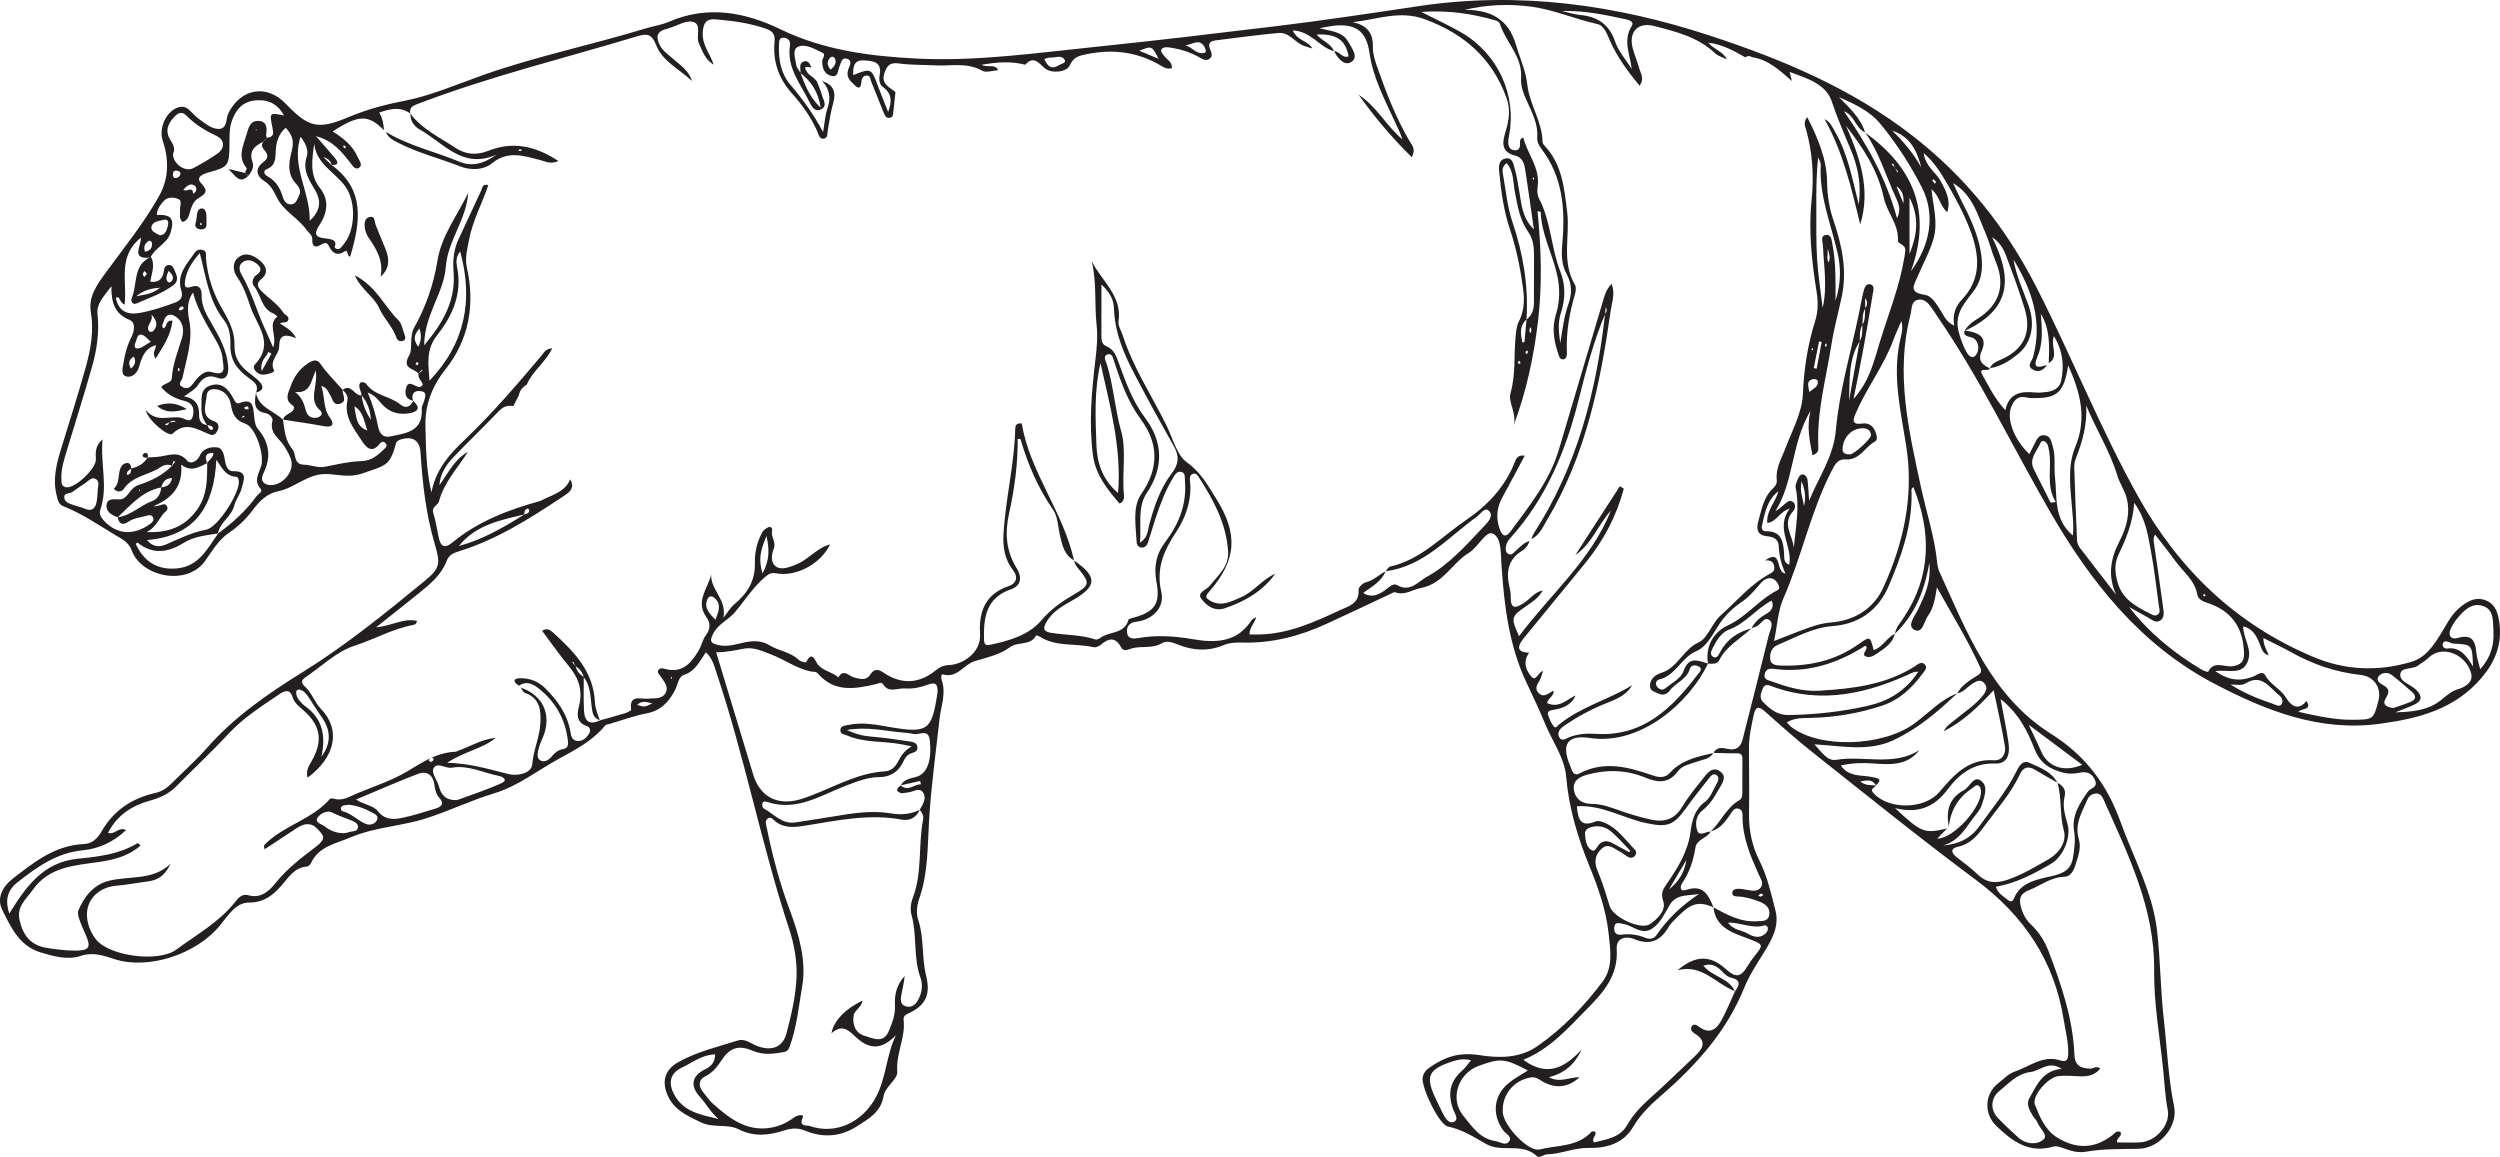 <?xml version="1.0" encoding="UTF-8"?>
<svg xmlns="http://www.w3.org/2000/svg" xmlns:xlink="http://www.w3.org/1999/xlink" width="1356.4pt" height="627.703pt" viewBox="0 0 1356.4 627.703" version="1.1">
<defs>
<clipPath id="clip1">
  <path d="M 0 0 L 1356.398 0 L 1356.398 627.703 L 0 627.703 Z M 0 0 "/>
</clipPath>
</defs>
<g id="surface1">
<g clip-path="url(#clip1)" clip-rule="nonzero">
<path style=" stroke:none;fill-rule:evenodd;fill:rgb(13.73%,12.16%,12.549%);fill-opacity:1;" d="M 364.648 367.738 C 364.555 367.543 364.461 367.34 364.359 367.145 C 364.188 367.402 363.992 367.656 363.848 367.945 C 363.84 367.977 364.176 368.176 364.352 368.301 C 364.445 368.117 364.543 367.922 364.648 367.738 M 831.711 96.391 C 831.668 96.605 831.59 96.84 831.629 97.023 C 831.816 97.734 832.082 97.742 832.285 97.047 C 832.348 96.863 832.285 96.605 832.191 96.422 C 832.16 96.359 831.875 96.41 831.711 96.391 M 983.547 190.016 C 983.586 189.781 983.711 189.535 983.66 189.352 C 983.445 188.625 983.148 188.617 982.914 189.332 C 982.852 189.516 982.914 189.801 983.016 189.984 C 983.055 190.07 983.363 189.992 983.547 190.016 M 75.82 266.344 C 75.898 266.18 76.062 265.984 76.023 265.852 C 75.984 265.73 75.715 265.68 75.555 265.605 C 75.469 265.77 75.289 265.973 75.344 266.098 C 75.391 266.23 75.648 266.27 75.82 266.344 M 1195.965 322.152 C 1195.723 322.418 1195.438 322.652 1195.293 322.941 C 1195.25 323.035 1195.559 323.441 1195.723 323.465 C 1196.07 323.48 1196.438 323.34 1196.781 323.254 C 1196.523 322.887 1196.254 322.52 1195.965 322.152 M 131.695 226.688 C 132.023 226.461 132.363 226.227 132.699 225.992 C 132.555 225.828 132.336 225.492 132.301 225.512 C 131.945 225.707 131.617 225.953 131.289 226.176 C 131.422 226.352 131.555 226.523 131.695 226.688 M 226.504 198.195 C 226.715 197.797 226.918 197.398 227.121 197 C 226.773 196.828 226.266 196.414 226.098 196.531 C 225.77 196.766 225.629 197.254 225.426 197.641 C 225.77 197.828 226.121 198 226.504 198.195 M 990.469 188.328 C 990.723 188.004 991.074 187.738 991.105 187.457 C 991.133 187.074 990.926 186.652 990.824 186.254 C 990.605 186.512 990.223 186.754 990.191 187.027 C 990.133 187.418 990.355 187.84 990.469 188.328 M 828.688 190.078 C 828.32 190.383 827.848 190.602 827.723 190.945 C 827.613 191.273 827.887 191.734 827.992 192.121 C 828.32 191.867 828.805 191.664 828.93 191.324 C 829.031 190.984 828.789 190.523 828.688 190.078 M 186.559 78.777 C 186.438 79.148 186.125 79.574 186.25 79.758 C 186.438 80.094 186.883 80.281 187.234 80.523 C 187.367 80.211 187.695 79.789 187.586 79.617 C 187.395 79.266 186.969 79.086 186.559 78.777 M 97.168 201.617 C 97.277 201.117 97.492 200.691 97.441 200.277 C 97.41 199.996 97.023 199.762 96.777 199.496 C 96.672 199.91 96.449 200.34 96.492 200.738 C 96.52 201.027 96.898 201.293 97.168 201.617 M 824.941 197.203 C 824.855 196.766 824.758 196.32 824.676 195.883 C 824.309 195.977 823.645 196.039 823.617 196.18 C 823.555 196.586 823.758 197.039 823.859 197.488 C 824.207 197.387 824.574 197.297 824.941 197.203 M 1049.898 99.715 C 1050.125 99.211 1050.469 98.711 1050.367 98.578 C 1049.957 98.047 1049.406 97.641 1048.914 97.18 C 1048.75 97.508 1048.363 97.969 1048.465 98.117 C 1048.832 98.672 1049.344 99.121 1049.898 99.715 M 830.434 177.586 C 829.523 178.625 829.719 179.672 830.258 180.793 C 831.121 179.754 830.945 178.711 830.434 177.586 M 134.941 221.984 C 134.762 221.312 134.645 220.523 134.535 220.531 C 133.895 220.531 133.273 220.734 132.637 220.859 C 132.734 221.281 132.77 222.023 132.922 222.047 C 133.559 222.148 134.23 222.023 134.941 221.984 M 955.566 484.711 C 955.066 485.039 954.512 485.398 953.973 485.758 C 954.363 486.008 954.777 486.531 955.117 486.469 C 955.699 486.383 956.234 485.953 956.762 485.641 C 956.414 485.367 956.078 485.109 955.566 484.711 M 233.633 413.438 C 234.086 413.148 234.934 412.914 235.164 412.391 C 235.547 411.516 234.688 411.078 234.012 411.238 C 233.449 411.359 233.012 412.016 232.535 412.445 C 232.848 412.73 233.164 413.016 233.633 413.438 M 98.895 166.07 C 98.34 166.461 97.555 166.75 97.254 167.289 C 96.672 168.363 97.676 168.527 98.293 168.34 C 98.879 168.16 99.312 167.535 99.824 167.105 C 99.535 166.789 99.258 166.484 98.895 166.07 M 991.684 134.961 C 991.684 138.816 990.949 140.617 992.238 142.438 C 992.934 140.414 992.879 138.613 991.684 134.961 M 97.918 94.469 C 97.941 93.25 97.113 92.781 96.102 92.617 C 94.586 92.363 93.832 93.129 93.812 94.613 C 93.812 95.645 94.016 96.668 95.312 96.598 C 96.598 96.516 97.531 95.77 97.918 94.469 M 1028.918 101.043 C 1030.188 104.148 1031.453 107.238 1032.719 110.344 C 1033.07 106.512 1032.23 103.18 1028.918 101.043 M 71.082 200.027 C 73.223 198 73.988 196.234 72.629 193.449 C 69.672 195.211 69.5 197.102 71.082 200.027 M 977.477 261.098 C 976.27 267.02 978.355 270.688 978.746 274.574 C 979.746 270.727 979.734 266.957 977.477 261.098 M 78.641 136.57 C 81.238 136.129 82.586 134.781 82.484 132.215 C 82.445 131.141 81.586 130.191 80.59 130.781 C 78.59 131.996 77.773 133.879 78.641 136.57 M 99.516 102.863 C 100.945 104.609 104.754 100.551 104.719 105.141 C 107.082 104.008 106.828 101.551 105.551 100.676 C 103.176 99.07 101.234 101.02 99.516 102.863 M 345.703 382.438 C 349.605 383.688 349.605 383.688 353.949 381.652 C 350.945 380.898 348.348 379.895 345.703 382.438 M 450.648 37.82 C 452.566 36.086 454.137 34.426 452.996 31.75 C 452.598 30.812 451.297 30.438 450.539 31.207 C 448.559 33.191 448.57 35.359 450.648 37.82 M 226.98 188.145 C 228.695 184.465 228.688 181.707 227.605 178.188 C 224.781 181.469 223.852 184.148 226.98 188.145 M 988.336 185.57 C 987.883 185.445 987.414 185.312 986.961 185.18 C 986 190.023 985.027 194.871 984.07 199.715 C 984.59 199.82 985.121 199.926 985.652 200.027 C 986.551 195.211 987.445 190.391 988.336 185.57 M 981.637 212.762 C 983.957 210.594 986.941 209.852 986.145 206.426 C 986.031 205.988 984.387 205.473 983.641 205.676 C 979.734 206.742 981.266 209.512 981.637 212.762 M 82.195 170.602 C 83.242 174.785 79.191 176.246 80.672 179.395 C 81.094 180.285 82.543 180.262 83.219 179.516 C 85.395 177.074 85.633 174.496 82.195 170.602 M 628.59 31.914 C 624.992 24.797 624.992 24.797 618.125 27.52 C 621.227 28.824 624.277 30.102 628.59 31.914 M 905.543 482.527 C 910.738 478.426 914.008 473.195 914.949 466.617 C 911.824 471.934 908.672 477.23 905.543 482.527 M 81.832 185.414 C 79.949 183.844 78.723 182.145 77.145 181.676 C 74.449 180.879 74.387 183.758 73.715 185.281 C 73.121 186.645 72.262 189.258 74.875 189.047 C 77.023 188.871 79.027 186.957 81.832 185.414 M 643.055 24.492 C 646.867 25.566 649.34 29.898 653.594 28.641 C 654.742 28.301 654.055 26.434 653.469 25.391 C 650.613 20.363 646.562 24.586 643.055 24.492 M 192.258 220.43 C 193.324 225.543 192.914 231.441 199.344 233.586 C 197.473 228.926 197.332 223.434 192.258 220.43 M 566.617 32.016 C 568.395 36.062 570.512 37.883 574.492 35.391 C 575.832 34.551 578.762 34.184 577.586 32.344 C 575.777 29.523 572.281 31.492 569.52 31.27 C 568.68 31.195 567.781 31.699 566.617 32.016 M 86.734 127.676 C 89.926 127.461 90.395 124.812 91.051 122.602 C 91.543 120.957 91.418 118.559 88.906 119.254 C 86.309 119.949 82.422 120.02 82.117 123.555 C 81.973 125.48 84.766 126.691 86.734 127.676 M 388.16 336.262 C 390.086 331.426 391.52 327.562 387.426 324.238 C 386.074 323.145 384.602 323.34 383.855 325.016 C 381.77 329.699 384.703 332.641 388.16 336.262 M 1026.66 70.918 C 1032.844 76.824 1038.203 83.324 1042.375 90.789 C 1040.121 81.832 1036.375 74.043 1026.66 70.918 M 415.844 290.809 C 412.062 299.988 411.715 303.637 413.648 311.129 C 417.684 304.098 417.461 297.496 415.844 290.809 M 1341.75 361.617 C 1341.324 349.684 1341.324 349.703 1331.262 349.203 C 1330.332 349.152 1329.418 348.652 1328.52 348.301 C 1326.949 347.723 1325.477 347.73 1325.289 349.746 C 1325.156 351.219 1326.547 352.023 1327.746 351.863 C 1334.801 350.914 1338.172 355.766 1341.75 361.617 M 1036.035 107.246 L 1036.035 137.816 C 1039.797 128.234 1041.789 118.637 1036.035 107.246 M 937.605 500.598 C 940.324 504.75 944.922 504.516 948.402 506.602 C 951.141 508.246 954.332 509.211 957.359 506.949 C 958.543 506.07 959.422 504.773 959.094 503.188 C 958.992 502.688 957.949 501.867 957.602 501.988 C 950.762 504.25 944.383 500.332 937.605 500.598 M 189.129 436.609 C 187.926 437.172 185.82 436.242 184.965 438.309 C 184.77 438.738 185.289 439.973 185.656 440.066 C 190.586 441.254 194.008 445.16 198.469 447.031 C 200.672 447.961 203.742 447.145 204.672 444.605 C 205.492 442.352 202.895 441.418 201.254 440.527 C 197.578 438.523 193.68 437.086 189.129 436.609 M 174.375 410.605 C 179.602 403.57 179.727 396.434 174.617 389.199 C 172.223 385.812 170.086 382.266 167.789 378.82 C 166.414 376.797 165.035 374.703 162.469 374.098 C 161.961 373.984 160.812 374.586 160.762 374.953 C 160.387 377.934 162.188 379.965 164.082 381.891 C 164.605 382.41 165.191 382.871 165.785 383.301 C 175.391 390.301 176.738 399.766 174.375 410.605 M 481.867 60.75 C 483.953 55.211 484.016 50.824 479.105 47.258 C 477.051 45.777 476.828 43.094 477.305 40.512 C 478.637 33.324 473.215 33.035 468.68 32.77 C 463.27 32.445 462.75 36.281 462.914 40.715 C 472.777 36.891 472.746 36.902 476.469 47.023 C 478.086 51.367 479.852 55.641 481.867 60.75 M 1010.762 232.359 C 1004.75 232.312 1000.273 237.082 999.719 242.941 C 999.414 246.273 1001.469 246.539 1003.824 246.531 C 1005.875 246.52 1015.23 238.035 1015.125 236.145 C 1014.957 232.891 1012.539 232.422 1010.762 232.359 M 186.578 452.02 C 187.172 451.918 188.191 451.926 189.074 451.559 C 190.91 450.773 194.059 451.582 194.227 448.664 C 194.324 446.539 191.875 445.66 190.16 444.945 C 186.844 443.562 183.449 442.531 180.188 440.824 C 177.59 439.465 173.84 441.367 172.426 443.453 C 170.488 446.332 174.516 447.051 176.148 448.352 C 179.023 450.621 182.375 452.098 186.578 452.02 M 883.84 462.344 C 884.094 462.133 884.344 461.906 884.609 461.688 C 882.789 459.777 880.988 457.84 879.148 455.953 C 877.617 454.398 876.082 452.824 874.426 451.395 C 871.523 448.844 868.105 447.797 864.262 448.547 C 861.996 448.984 859.742 449.945 859.969 452.633 C 860.227 455.75 860.602 459.371 863.324 461.156 C 865.492 462.59 866.344 459.461 867.586 458.184 C 869.621 456.109 871.875 455.984 874.25 457.16 C 877.492 458.797 880.637 460.617 883.84 462.344 M 964.859 266.527 C 958.758 271.301 957.5 278.316 955.965 285.168 C 955.609 286.777 956.137 288.266 958.102 288.234 C 966.832 288.078 967.578 294.148 968.008 300.633 C 968.129 302.645 967.539 305.121 970.738 306.406 C 972.816 296.246 962.926 286.699 971.023 275.945 C 965.32 277.629 964 283.191 958.848 283.734 C 958.359 276.727 963.508 272.344 964.859 266.527 M 1210.219 371.398 C 1217.457 376.078 1225.379 379.219 1233.465 381.969 C 1234.98 382.48 1236.879 383.863 1238.027 381.844 C 1238.945 380.23 1237.926 378.285 1236.594 377.246 C 1231.289 373.004 1227.137 365.348 1218.285 370.797 C 1215.891 372.254 1213.039 371.309 1210.219 371.398 M 52.957 267.16 C 52.98 263.953 54.32 261.363 52.039 259.953 C 49.688 258.5 48.074 260.941 46.312 262.07 C 43.848 263.633 41.488 265.352 39.086 267.027 C 37.645 268.027 34.539 267.215 34.883 270.078 C 35.168 272.551 37.695 273.23 39.734 273.98 C 41.785 274.738 44.004 275.105 45.984 275.984 C 49.715 277.621 51.609 276.016 52.363 272.566 C 52.836 270.453 52.859 268.234 52.957 267.16 M 1112.605 272.746 C 1113.527 272.621 1114.449 272.496 1115.367 272.375 C 1109.828 263.453 1113.426 253.84 1111.75 244.617 C 1111.539 243.434 1111.359 242.176 1110.848 241.113 C 1109.949 239.211 1107.902 238.352 1107.027 240.43 C 1105.102 244.895 1100.645 248.91 1103.465 254.574 C 1106.492 260.652 1109.562 266.684 1112.605 272.746 M 1298.535 384.168 C 1301.734 383.031 1305.012 382.039 1308.133 380.691 C 1310.957 379.484 1310.895 377.418 1308.789 375.547 C 1305.152 372.316 1301.461 369.109 1297.586 366.164 C 1295.398 364.52 1292.379 364.918 1290.777 366.652 C 1288.695 368.906 1291.086 370.691 1292.965 371.707 C 1296.359 373.535 1296.586 375.344 1294.523 378.668 C 1292.137 382.523 1295.07 383.707 1298.535 384.168 M 163.074 74.195 C 157.746 90.297 168.48 104.219 168.023 119.793 C 173.551 114.66 174.672 109.516 171.02 103.273 C 167.789 97.773 163.984 92.363 166.414 85.023 C 167.656 81.262 165.52 77.406 163.074 74.195 M 1129.742 414.957 C 1120.152 407.785 1111.023 400.965 1100.688 393.234 C 1103.465 399.133 1105.613 403.48 1107.574 407.906 C 1111.195 416.082 1119.762 419.18 1129.742 414.957 M 921.82 485.023 C 915.953 486.145 909.574 484.875 905.941 490.961 C 903.223 495.52 900.984 500.723 896.445 503.781 C 890.711 507.664 885.934 502.105 880.637 501.262 C 878.469 500.926 876.039 499.812 875.816 503.422 C 875.641 506.191 877.102 507.488 879.883 507.113 C 884.344 506.52 888.617 507.105 892.762 508.84 C 895.035 509.789 897.383 509.352 898.715 507.402 C 904.84 498.32 912.691 491.082 921.82 485.023 M 847.395 5.984 C 850.684 6.711 853.957 7.797 857.289 8.113 C 866.695 9.012 873.035 13.094 876.285 22.578 C 878.125 27.926 882.215 32.496 885.293 37.414 C 884.383 29.246 880.375 22.035 885.301 14.145 C 886.723 11.875 884.219 10.926 882.152 10.484 C 870.723 8.012 859.273 5.602 847.395 5.984 M 798.141 575.281 C 794.375 574.301 791.504 574.777 788.723 575.668 C 774.586 580.137 772.969 583.953 779.453 597.117 C 780.633 599.512 781.707 601.977 782.949 604.336 C 784.215 606.738 786.055 609.844 788.793 608.672 C 791.695 607.414 789.324 604.246 788.582 602.281 C 785.5 594.176 786.258 587.129 793.039 581.137 C 794.809 579.586 796.176 577.57 798.141 575.281 M 995.875 163.199 C 999.027 153.078 998.801 144.973 996.875 136.742 C 993.258 121.121 986.93 106 987.859 89.48 C 987.938 88.129 986.953 86.719 986.461 85.328 C 985.449 94.797 985.41 104.047 985.473 113.293 C 985.512 122.328 985.309 131.395 985.871 140.402 C 986.441 149.309 987.844 158.148 988.895 167.023 C 991.543 155.746 989.527 144.637 989.07 133.48 C 988.984 131.199 987.391 127.809 990.824 127.469 C 993.75 127.176 993.836 130.719 994.281 133.062 C 996.043 142.355 995.938 151.801 995.875 163.199 M 155.051 69.32 C 151.133 72.621 149.957 76.988 149.652 81.168 C 149.324 85.578 149.957 89.664 144.691 91.801 C 142.66 92.629 143.203 94.633 145.172 95.684 C 149.805 98.148 152.043 102.23 153.52 107.082 C 154.129 109.078 155.617 111.234 158.277 110.844 C 160.836 110.469 161.305 107.91 162.285 106.031 C 163.699 103.332 161.961 101.137 160.426 99.449 C 155.414 93.949 156.922 87.172 158.34 81.629 C 159.762 76.078 158.27 73.008 155.051 69.32 M 389.855 607.117 C 385.613 603.609 383.125 598.793 379.582 594.91 C 374.363 589.176 375.34 583.719 382.328 580.281 C 385.953 578.492 387.973 576.363 388.004 572.031 C 380.738 572.258 375.727 576.547 370.086 579.188 C 363.656 582.184 362.418 587.324 365.648 593.59 C 370.719 603.395 380.441 604.809 389.855 607.117 M 1345.656 363.086 C 1351.484 356.648 1353.301 349.805 1352.824 342.223 C 1352.488 336.938 1353.285 330.566 1346.824 328.676 C 1340.988 326.969 1336.801 331.23 1333.266 335.434 C 1331.875 337.09 1330.699 338.992 1329.77 340.941 C 1327.918 344.797 1329.832 347.199 1333.508 346.125 C 1341.074 343.922 1343 347.551 1343.551 353.949 C 1343.793 356.781 1344.82 359.543 1345.656 363.086 M 248.109 434.059 C 255.383 431.344 263.91 428.617 272.012 424.938 C 275.91 423.16 272.703 421.348 270.637 420.965 C 262.145 419.336 254.078 414.941 245.09 416.523 C 241.609 417.137 237.02 413.016 235.117 417.078 C 233.996 419.449 237.344 423.406 238.23 426.879 C 239.27 430.949 241.672 434.496 248.109 434.059 M 233.02 206.535 C 252.316 186.438 256.934 162.934 249.672 136.445 C 247.406 139.062 247.414 142.148 247.977 144.891 C 250.934 159.125 245.527 171.305 237.258 181.738 C 230.883 189.781 232.418 197.91 233.02 206.535 M 79.785 293.016 C 83.586 297.496 87.391 296.613 90.535 295.211 C 97.48 292.105 104.219 288.844 111.867 287.383 C 118.277 286.145 130.41 266.98 129.551 260.918 C 129.41 259.895 129.215 258.766 128.09 258.695 C 122.691 258.379 120.574 254.219 117.383 249.441 C 116.176 273.887 106.586 290.777 79.785 293.016 M 606.613 267.488 C 608.633 242.676 602.113 219.938 597.082 196.977 C 593.594 211.793 594.363 226.688 594.875 241.5 C 595.223 251.148 598.102 260.199 606.613 267.488 M 93.883 83.449 C 93.68 88.738 100.395 93.559 104.801 91.25 C 109.332 88.887 113.766 86.281 117.949 83.355 C 122.23 80.359 121.988 75.863 117.324 73.672 C 111.285 70.84 105.754 67.453 101.094 62.676 C 99.125 60.648 97.145 60.969 95.324 62.664 C 91.48 66.273 89.234 70.566 92.254 75.605 C 93.852 78.266 95.359 80.555 93.883 83.449 M 104.707 158.742 C 101.234 163.59 101.742 169.027 102.707 174.035 C 104.77 184.789 101.109 194.668 99.062 204.801 C 98.676 206.723 95.844 208.469 99.281 210.125 C 101.805 211.332 103.379 210.012 104.812 208.039 C 107.305 204.594 110.699 200.648 114.812 201.883 C 123.398 204.461 121.035 198.816 120.801 194.934 C 120.586 191.254 118.969 187.84 117.145 184.641 C 112.438 176.41 107.289 168.395 104.707 158.742 M 170.488 77.988 C 169.297 86.641 167.867 94.84 173.609 102.051 C 178.84 108.609 177.539 115.742 173.328 122.094 C 165.691 133.582 184.629 125.762 181.648 133.82 C 181.344 134.641 183.164 135.699 184.449 134.812 C 185.23 134.289 185.734 133.379 186.375 132.633 C 192.887 125.047 193.375 109.363 187.234 100.98 C 181.648 93.355 171.668 89.043 170.488 77.988 M 193.141 433.809 C 197.742 436.773 202.488 436.867 205.121 440.223 C 208.75 444.832 213.504 444.75 218.273 443.727 C 224.371 442.422 230.371 440.551 236.344 438.688 C 239.223 437.797 241.398 436.211 238.426 432.953 C 236.508 430.867 236.039 428.262 235.648 425.562 C 234.914 420.309 231.418 418.109 226.773 419.879 C 215.723 424.078 204.898 428.895 193.141 433.809 M 1118.625 579.902 C 1111.422 575.238 1106.973 580.965 1101.746 581.621 C 1094.227 582.562 1089.684 588.02 1084.594 592.109 C 1080.242 595.625 1079.594 602.07 1084 606.613 C 1087.527 610.266 1091.301 613.781 1095.066 617.199 C 1098.957 620.742 1104.957 621.422 1108.66 618.293 C 1111.5 615.879 1106.645 612.262 1105.469 609.078 C 1104.977 607.762 1103.723 606.727 1102.973 605.48 C 1101.168 602.492 1099.164 599.09 1101.035 595.852 C 1105.008 589.012 1108.004 580.863 1118.625 579.902 M 1299.668 386.469 C 1308.461 386.266 1317.238 385.508 1324.258 379.934 C 1327.316 377.52 1329.809 375.039 1333.828 373.844 C 1337.332 372.809 1341.832 370.18 1340.832 365.746 C 1338.5 355.359 1325.188 349.227 1317.379 357.094 C 1315.844 358.641 1313.797 359.645 1312.082 361.004 C 1309.055 363.391 1302.75 361.75 1302.309 365.738 C 1301.836 369.969 1307.781 371.277 1310.711 374.078 C 1314.312 377.504 1314.375 380.312 1309.625 382.438 C 1306.379 383.926 1303 385.137 1299.668 386.469 M 1059.66 99.355 C 1061.289 102.793 1062.82 106.285 1064.582 109.672 C 1068.859 117.953 1072.793 126.387 1074.516 135.625 C 1075.934 143.254 1075.965 150.762 1071.145 157.465 C 1066.664 163.68 1060.859 169.09 1062.305 178.148 C 1062.828 181.387 1066.152 191.969 1069.133 193.441 C 1070.137 193.941 1070.844 193.891 1071.668 193.035 C 1074.68 189.906 1073.453 183.75 1069.297 182.953 C 1063.996 181.941 1065.52 179.484 1067.75 177 C 1069.199 175.41 1071.059 174.121 1072.91 172.965 C 1084.699 165.641 1088.25 154.898 1082.836 142.059 C 1080.73 137.09 1079.523 131.746 1077.441 126.926 C 1073.125 116.922 1070.324 105.684 1059.66 99.355 M 1040.801 364.406 C 1039.059 364.621 1038.527 364.578 1038.109 364.762 C 1013.484 376.273 988.336 382.316 961.543 372.434 C 959.809 371.785 957.594 370.766 956.5 373.391 C 955.473 375.855 954.246 378.605 956.609 380.945 C 960.441 384.762 964.359 388.055 970.516 387.953 C 985.02 387.695 999.352 386.141 1013.453 382.93 C 1024.441 380.426 1033.871 375.047 1040.801 364.406 M 1157.957 272.832 C 1157.121 284.082 1153.367 292.574 1149.43 300.938 C 1147.062 305.969 1147.426 310.629 1148.859 315.801 C 1151.355 324.891 1158.488 328.84 1165.969 332.625 C 1167.445 333.367 1169.121 334.629 1170.723 333.438 C 1172.352 332.234 1171.531 330.32 1171.297 328.652 C 1169.941 319.004 1168.934 309.293 1167.133 299.723 C 1165.492 290.992 1164.48 281.922 1157.957 272.832 M 828.953 580.785 C 816.359 574.16 813.871 573.965 802.066 578.391 C 791.043 582.531 786.445 596.273 793.926 605.355 C 798.547 610.98 802.801 617.824 811.266 619.078 C 813.832 619.465 816.816 621.879 818.73 619.344 C 820.652 616.758 817.07 615.285 815.742 613.496 C 809.426 605.012 810.18 594.809 818.207 587.918 C 821.305 585.258 825.043 583.348 828.953 580.785 M 597.586 154.367 C 597.586 163.672 597.551 172.188 597.594 180.691 C 597.617 183.359 597.215 186.551 600.191 187.809 C 604.609 189.656 605.637 193.215 607.133 197.297 C 610.852 207.488 614.402 217.566 621.227 226.656 C 630.754 239.312 631.82 253.246 622.172 267.527 C 617.098 275.023 619.27 284.488 618.543 294.469 C 623.008 291.371 622.664 287.875 623.426 285.02 C 626.121 275.023 629.391 265.094 635.664 256.945 C 639.715 251.711 639.812 247.469 637.027 242.348 C 632.23 233.578 627.156 224.957 622.52 216.105 C 614.367 200.598 604.902 185.578 604.383 167.168 C 604.238 162.176 601.605 158.008 597.586 154.367 M 1060.242 176.676 C 1059.223 170.539 1061.082 166.102 1064.547 162.434 C 1075.414 150.941 1073.859 137.809 1068.914 124.762 C 1065.621 116.102 1061.203 107.801 1056.523 99.785 C 1053.207 94.133 1049.75 88.285 1043.719 83.07 C 1044.734 90.492 1050.344 93.414 1052.926 98.242 C 1055.578 103.219 1058.598 108.262 1056.523 115.152 C 1052.379 111.633 1052.371 106.227 1047.914 102.66 C 1048.883 112.164 1051.574 120.641 1049.07 129.414 C 1047.035 136.547 1043.438 142.949 1040.582 149.695 C 1038.602 154.398 1035.105 158.648 1044.25 159.949 C 1048.375 160.543 1050.898 165.398 1053.312 169.137 C 1054.867 171.562 1055.789 174.512 1060.242 176.676 M 1122.094 198.227 C 1119.949 212.332 1116.453 216.016 1104.539 215.969 C 1102.832 215.961 1101.066 216.047 1099.438 215.648 C 1095.27 214.641 1093.109 216.574 1091.465 220.145 C 1088.398 226.781 1092.367 238.105 1101.043 246.367 C 1101.957 244.57 1102.793 242.832 1103.711 241.121 C 1104.957 238.789 1105.898 235.766 1109.273 236.145 C 1112.574 236.504 1112.957 239.578 1113.73 242.145 C 1115.387 247.637 1114.324 253.34 1114.957 258.871 C 1116.195 269.617 1114.02 281.492 1124.625 290.551 C 1125.23 285.52 1124.648 281.32 1124.32 277.023 C 1123.453 265.383 1121.379 253.504 1126.039 242.27 C 1132.473 226.727 1128.535 212.418 1122.094 198.227 M 1131.91 220.051 C 1132.441 230.215 1129.922 239.469 1126.324 248.535 C 1125.703 250.098 1125.344 251.898 1125.406 253.566 C 1125.816 266.742 1126.305 279.926 1126.918 293.098 C 1126.98 294.477 1127.574 296.043 1128.414 297.145 C 1134.938 305.723 1141.578 314.219 1148.172 322.738 C 1143.43 312.398 1145.055 303.066 1150 293.547 C 1153.773 286.301 1155.953 278.355 1153.828 270.137 C 1152.742 265.957 1150.027 262.215 1148.777 258.039 C 1144.77 244.719 1137.246 233.023 1131.91 220.051 M 1155.195 329.332 C 1166.012 343.387 1179.609 354.426 1194.824 363.496 C 1195.801 364.078 1197.953 364.672 1198.039 364.512 C 1201.18 358.199 1206.742 362.062 1211.105 361.492 C 1215.656 360.887 1217.66 358.996 1217.52 354.426 C 1217.066 340.035 1210.484 331.109 1196.867 326.836 C 1194.574 326.117 1192.551 324.719 1192.164 322.59 C 1190.793 314.762 1184.516 310.293 1180.285 304.426 C 1176.746 299.516 1172.922 294.805 1169.23 290 C 1168.273 291.902 1168.414 293.078 1168.586 294.25 C 1170.293 306.109 1172.082 317.961 1173.66 329.84 C 1173.945 332.141 1174.496 335.059 1172.117 336.629 C 1169.621 338.305 1167.508 336.168 1165.418 335.043 C 1161.984 333.184 1158.609 331.242 1155.195 329.332 M 846.539 186.223 C 847.719 178.977 848.559 171.688 851.012 164.797 C 853.039 159.102 852.82 153.828 849.941 148.562 C 847.109 143.387 847.125 137.887 847.641 132.145 C 849.293 113.801 848.027 96.004 836.211 80.609 C 834.828 78.805 833.867 76.77 834.043 74.5 C 834.555 67.57 831.504 61.652 828.797 55.652 C 826.867 51.379 824.941 47.094 825.27 42.297 C 826.09 30.57 816.859 22.824 813.676 12.672 C 813.453 11.945 812.227 11.293 811.344 11.047 C 798.914 7.539 786.34 5.422 771.137 6.477 C 779.797 10.895 786.625 13.98 793.047 17.734 C 812.73 29.195 822.98 51.715 818.77 73.43 C 818.48 74.852 818.238 76.344 818.348 77.773 C 818.527 79.922 819.648 81.527 822.039 81.547 C 824.383 81.566 824.691 79.859 824.738 78 C 824.758 76.871 824.23 75.535 826.457 74.586 C 828.703 83.633 835.719 91.016 834.258 101.238 C 833.961 103.332 834.055 105.891 835 107.699 C 841.566 120.184 841.527 134.547 846.625 147.477 C 849.426 154.582 849.375 162.27 846.875 169.816 C 845.105 175.152 845.781 180.715 846.539 186.223 M 855.551 437.441 C 856.137 444.023 857.25 449.227 865.656 445.691 C 867.145 445.059 869.59 445.887 871.273 446.684 C 877.898 449.789 881.969 455.844 886.918 460.875 C 887.84 461.805 888 463.133 887.121 464.223 C 886.059 465.551 884.609 465.699 883.176 464.871 C 881.703 464.02 880.418 462.824 878.891 462.07 C 875.762 460.516 872.645 457.098 868.973 460.484 C 865.43 463.77 864.723 467.648 866.777 472.453 C 869.445 478.734 871.418 485.328 873.441 491.867 C 875.242 497.656 890.25 504.75 895.188 501.387 C 899.371 498.547 904.094 493.934 902.414 488.957 C 900.953 484.695 902.273 482.512 904.113 479.844 C 910.156 471.129 915.777 462.133 917.191 451.426 C 918.043 444.883 919.406 439.324 925.141 434.977 C 928.047 432.789 929.488 428.59 931.398 425.184 C 932.207 423.734 933.023 421.645 931.293 420.504 C 929.488 419.316 928.094 421.137 927.094 422.422 C 922.84 427.801 918.59 433.168 914.578 438.73 C 908 447.879 904.582 448.984 893.355 446.629 C 880.762 443.992 869.375 436.609 855.551 437.441 M 494.688 404.953 C 491.824 404.379 490.211 404.012 488.582 403.723 C 479.004 402.02 468.965 403.02 459.742 399.102 C 458.242 398.461 455.918 398.398 455.961 396.262 C 456.008 393.719 458.293 393.75 460.273 393.32 C 468.168 391.578 475.793 393.305 483.5 394.594 C 503.121 397.879 505.508 396.16 508.426 377.238 C 508.496 376.754 508.637 376.273 508.66 375.781 C 508.793 371.934 508.266 369.586 503.242 371.52 C 499.461 372.973 495.094 373.844 491.098 373.516 C 487.273 373.199 482.457 375.906 479.719 372.004 C 478.023 369.586 477.633 370.633 475.633 371.102 C 464.312 373.699 452.832 376.02 443.773 365.441 C 442.688 364.18 441.117 364.59 439.727 364.281 C 432.016 362.594 425.539 357.82 418.215 355 C 413.094 353.027 408.645 350.945 403.371 351.973 C 398.629 352.895 393.922 353.887 388.559 353.918 C 395.375 376.398 402.043 398.336 408.68 420.309 C 412.234 432.074 421.547 437.195 433.656 433.832 C 436.699 432.973 439.684 431.82 442.629 430.641 C 454.855 425.746 466.551 419.285 480.109 418.508 C 483.277 418.336 485.559 416.32 487.008 413.602 C 488.715 410.41 490.434 407.281 494.688 404.953 M 962.547 347.77 C 968.508 345.453 972.793 343.758 977.094 342.109 C 982.352 340.125 987.566 338.203 993.312 337.742 C 1006.273 336.699 1016.57 330.281 1021.855 318.676 C 1032.883 294.469 1038.438 269.043 1034.277 242.27 C 1031.359 223.449 1026.719 204.789 1030.719 185.512 C 1031.43 182.082 1032.785 178.586 1031.609 174.191 C 1030.023 177.898 1028.551 180.949 1027.406 184.109 C 1022.254 198.234 1012.918 210.207 1006.977 223.91 C 1005.445 227.414 1004.199 230.754 1010.578 229.793 C 1013.75 229.305 1016.285 231.012 1017.469 234.129 C 1018.164 235.957 1019.07 238.586 1017.242 239.586 C 1011.805 242.551 1008.941 249.77 1001.5 249.25 C 997.199 248.953 995.703 251.734 994.039 254.941 C 982.453 277.188 977.598 301.969 967.539 324.82 C 964.672 331.336 964.367 338.98 962.547 347.77 M 1148.633 619.812 C 1152.898 619.812 1157.262 620.07 1161.578 619.754 C 1169.867 619.129 1177.707 610.215 1176.113 602.117 C 1174.746 595.145 1174.414 588.16 1173.73 581.184 C 1171.945 562.949 1168.547 544.879 1168.75 526.457 C 1169.145 492.738 1154.531 463.441 1141.273 433.754 C 1140.434 431.91 1139.41 430.273 1136.93 430.57 C 1134.812 430.828 1133.441 431.766 1132.543 433.84 C 1129.578 440.723 1125.426 447.07 1127.91 455.383 C 1129.312 460.055 1127.441 465.074 1125.895 469.746 C 1124.938 472.641 1123.219 475.668 1120.066 475.715 C 1112.758 475.848 1107.41 480.391 1101.16 482.824 C 1095.738 484.938 1095.316 487.82 1096.559 492.367 C 1097.539 496.02 1099.305 499.16 1102.043 501.734 C 1106.41 505.863 1109.5 510.844 1111.582 516.375 C 1118.445 534.48 1124.73 552.758 1125.496 572.336 C 1125.73 578.359 1129.242 579.668 1134.117 579.801 C 1135.75 579.84 1137.223 578.039 1139.535 579.738 C 1136.621 583.379 1132.859 584.125 1128.625 583.961 C 1124.73 583.805 1120.785 583.43 1116.918 583.82 C 1111.203 584.41 1102.223 594.656 1104.09 599.41 C 1106.699 606.02 1109.598 613.117 1116.125 617.168 C 1126.293 623.473 1136.406 623.484 1146.117 615.859 C 1147.344 614.898 1148.461 613.117 1150.512 614.219 C 1151.676 616.637 1148.172 617.145 1148.633 619.812 M 1057.336 448.523 C 1055.766 440.109 1057.336 433.059 1065.59 428.699 C 1068.789 427.012 1070.668 420.645 1074.758 423.547 C 1078.91 426.512 1076.723 432.105 1075.312 436.5 C 1074.719 438.32 1073.633 440.078 1072.41 441.539 C 1067.039 447.969 1063.43 456.293 1054.121 458.715 C 1062.352 458.121 1069.055 455.109 1073.898 448.289 C 1080.852 438.535 1088.645 429.395 1094.008 418.57 C 1095.395 415.777 1097.293 412.109 1101.113 413.875 C 1106.738 416.492 1113.035 418.539 1116.254 424.664 C 1112.258 422.363 1108.207 420.133 1104.273 417.73 C 1100.582 415.473 1097.801 416.066 1095.941 420.051 C 1091.137 430.359 1083.613 438.793 1076.941 447.82 C 1073.164 452.918 1069.363 457.879 1062.441 459.359 C 1057.953 460.328 1058.566 462.766 1061.836 465.258 C 1065.73 468.211 1069.605 471.23 1073.164 474.562 C 1078.051 479.195 1083.121 479.406 1089.336 477.281 C 1097.25 474.562 1104.18 470.363 1111.359 466.242 C 1117.922 462.457 1121.309 456.219 1119.777 450.691 C 1117.367 442.031 1118.75 433.191 1116.328 424.742 C 1119.332 426.207 1121.012 428.711 1120.23 431.871 C 1118.902 437.172 1120.293 441.922 1121.715 446.926 C 1123.945 454.75 1119.027 465.043 1112.957 468.57 C 1103.488 474.07 1093.961 479.234 1082.855 481.105 C 1084.082 484.805 1086.812 486.172 1089 487.996 C 1090.145 488.957 1091.68 489.836 1092.547 487.719 C 1096.605 477.73 1106.555 477.105 1114.73 474.969 C 1120.762 473.375 1123.812 470.98 1124.719 465.289 C 1125.488 460.484 1126.145 455.75 1125.305 450.754 C 1123.93 442.5 1128.414 435.773 1132.809 429.488 C 1134.25 427.426 1138.488 427.395 1136.633 423.16 C 1134.914 419.273 1131.887 418.453 1128.176 419.254 C 1124.996 419.949 1121.98 419.949 1118.781 419.059 C 1111.859 417.137 1106.863 413.938 1103.938 406.547 C 1100.156 396.988 1095.625 387.422 1085.434 379.27 C 1087.133 388.469 1088.645 395.574 1089.707 402.754 C 1090.832 410.32 1088.469 414.543 1082.324 414.285 C 1070.844 413.824 1062.891 420.031 1056.91 428.066 C 1049.547 437.984 1040.754 441.52 1028.207 438.473 C 1042.539 451.832 1044.02 452.395 1056.359 449.492 C 1054.664 451.262 1052.984 453.02 1051.105 454.992 C 1060.137 454.977 1075.824 437.309 1074.758 428.781 C 1074.656 427.91 1074.289 426.684 1073.648 426.328 C 1072.043 425.43 1071.059 426.996 1069.895 427.77 C 1062.41 432.707 1058.324 439.668 1057.336 448.523 M 1017.836 426.113 C 1015.895 422.883 1013.234 423.109 1009.293 424.086 C 1012.523 426.461 1015.262 425.816 1017.785 426.184 C 1017.121 427.559 1014.035 427.84 1016.73 430.625 C 1025.344 439.496 1044.211 439.043 1052.137 429.805 C 1059.938 420.684 1067.766 411.508 1081.773 412.496 C 1086.25 412.812 1088.457 408.988 1087.805 404.984 C 1086.148 395.004 1083.879 385.129 1081.691 374.484 C 1073.164 383.637 1065.004 391.559 1054.621 396.723 C 1055.867 393.891 1058.457 392.418 1060.695 390.543 C 1065.742 386.344 1071.355 382.789 1075.598 377.652 C 1077.395 375.484 1078.871 373.004 1076.457 370.512 C 1074.25 368.219 1071.938 369.824 1069.871 371.137 C 1067.234 372.816 1065.332 375.648 1061.938 376.133 C 1064.285 371.879 1068.234 369.406 1072.164 366.934 C 1073.898 365.84 1075.621 364.926 1074.492 362.402 C 1067.891 347.605 1059.355 333.898 1050.898 318.695 C 1049.859 325.016 1049.016 329.984 1046.137 333.961 C 1043.945 336.977 1043.168 344.109 1038.633 341.707 C 1034.418 339.469 1038.926 334.289 1040.613 330.762 C 1044.172 323.316 1047.875 315.98 1046.738 305.445 C 1044.07 321.336 1038.57 333.809 1028.16 343.816 C 1028.613 340.484 1030.883 338.094 1032.621 335.48 C 1047.84 312.797 1047.996 289 1038.16 264.328 C 1036.668 265.137 1037.117 266.488 1037.141 267.566 C 1037.465 285.418 1031.578 301.891 1024.766 317.848 C 1019.25 330.773 1008.996 338.594 994.203 339.707 C 983.508 340.504 974.168 345.891 964.469 349.922 C 961.074 351.328 960.074 354.734 960.48 357.902 C 960.855 360.848 964.086 361.031 966.41 361.105 C 981.461 361.605 995.633 358.465 1008.082 349.715 C 1014.566 345.164 1014.625 344.93 1016.559 352.711 C 1021.52 351.156 1023.645 345.941 1028.082 343.906 C 1026.855 348.836 1022.949 351.484 1019.125 354.082 C 1017.141 355.398 1014.809 357.211 1012.375 356.188 C 1009.191 354.867 1014.496 352.004 1012.09 350.336 C 997.066 359.879 981.195 365.137 963.43 363.023 C 960.855 362.711 958.336 362.328 957.492 365.543 C 956.641 368.781 959.492 369.055 961.402 369.742 C 969.703 372.789 978.109 375.305 987.125 374.75 C 1005.281 373.637 1023.195 371.582 1039.039 361.43 C 1040.621 360.41 1042.496 358.641 1044.266 360.441 C 1046.074 362.281 1044.133 364.109 1043.047 365.574 C 1037.289 373.363 1030.555 379.762 1020.973 382.922 C 1008.309 387.094 995.383 389.238 982.117 389.512 C 977.883 389.605 973.59 389.441 969.461 391.938 C 970.531 393.082 970.973 393.664 971.535 394.117 C 986.453 406.219 1021.219 405.297 1038.633 392.57 C 1046.27 386.992 1052.73 379.676 1061.859 376.195 C 1051.418 386.16 1040.43 395.484 1027.262 401.621 C 1013.508 408.039 998.902 404.594 984.41 403.855 C 988.078 407.578 991.254 413.09 996.164 412.258 C 1011.152 409.746 1027.141 415.934 1041.32 407.066 C 1034.582 415.77 1025.023 414.816 1015.77 414.191 C 1010.191 413.824 1004.793 413.949 998.738 415.348 C 1003.363 421.832 1010.043 420.34 1015.691 421.582 C 1018.625 422.23 1021.785 422.383 1017.836 426.113 M 928.094 451.16 C 926.258 454.922 920.656 455.109 919.867 459.941 C 918.762 466.703 916.77 473.164 912.824 478.906 C 911.238 481.227 911.535 483.945 914.844 482.824 C 924.129 479.672 926.969 485.625 929.645 492.289 C 919.695 487.77 915.656 491.953 908.344 499.25 C 907.312 500.273 906.281 501.379 905.543 502.637 C 901.148 510.211 895.547 513.223 886.672 509.508 C 882.48 507.746 876.734 508.668 877.156 514.883 C 878.105 529.008 870.172 538.262 861.227 547.242 C 850.84 557.699 841.188 569.012 826.477 575.012 C 839.766 584.738 849.191 578.961 858.078 569.516 C 854.438 577.469 848.855 582.293 840.391 584.461 C 846.312 587.691 851.379 584.422 857.027 584.441 C 850.789 590.195 843.738 590.844 836.578 586.566 C 834.676 585.422 833.113 584.188 830.586 584.574 C 821.18 586.066 814.598 594.246 815.383 603.773 C 815.992 611.004 829.328 625.16 835.297 623.645 C 844.879 621.227 855.848 622.41 863.473 614.078 C 863.812 613.711 864.793 613.938 865.344 613.895 C 866.836 616.145 863.066 617.176 864.867 619.867 C 871.43 618.113 878.781 617.402 882.746 610.531 C 885.863 605.113 889.852 600.715 894.453 596.586 C 902.812 589.082 910.941 581.293 919.078 573.512 C 923.219 569.547 926.953 565.426 919.551 560.816 C 918.285 560.031 916.527 558.383 918.078 556.574 C 919.262 555.215 920.898 556.387 922 557.207 C 928.055 561.543 931.594 558.086 934.25 553.078 C 936.887 548.129 939.004 542.914 941.348 537.816 C 943.859 534.5 944.648 531.676 939.352 530.484 C 936.84 529.91 935.277 527.977 933.535 526.301 C 931.012 523.867 928.238 522.547 924.191 523.949 C 929.211 530.062 937.953 530.586 941.246 537.754 C 931 533.766 923.434 522.945 910.207 526.395 C 920.031 518.062 927.973 518.164 936.52 525.895 C 941.875 530.73 944.523 530.258 948.316 523.898 C 949.32 522.223 950.445 520.605 951.664 519.082 C 956.969 512.469 956.867 512.488 949.199 509.535 C 940.609 506.215 931.012 503.859 929.629 492.281 C 937.09 496.398 944.637 500.48 953.551 499.832 C 956.004 499.648 959.43 500.051 959.934 496.328 C 960.441 492.531 957.977 490.539 954.777 489.27 C 950.898 487.738 946.949 486.531 942.715 486.391 C 941.551 486.352 939.977 486.219 939.883 484.672 C 939.758 482.793 941.441 482.27 942.859 482.219 C 944.539 482.16 946.234 482.559 947.91 482.824 C 950.586 483.238 953.543 483.938 955.379 481.441 C 957.09 479.133 955.25 476.762 954.277 474.594 C 949.789 464.52 945.395 454.445 945.438 443.094 C 945.438 441.398 945.406 439.418 943.402 438.793 C 940.969 438.043 940.016 440.078 938.914 441.672 C 936.113 445.715 933.328 449.75 928.18 451.09 C 933.742 445.801 936.723 438.176 943.676 434.148 C 945.086 433.34 945.312 431.777 945.32 430.305 C 945.375 424.234 945.375 418.148 945.352 412.078 C 945.344 410.328 945.25 408.707 942.676 408.73 C 938.34 408.793 933.984 408.574 929.652 408.48 C 931.492 405.195 934.332 405.656 937.32 406.32 C 941.633 407.293 944.352 405.656 945.453 401.262 C 950.199 382.418 955.043 363.617 959.645 344.758 C 960.309 342.066 962.488 338.328 960.137 336.508 C 957.148 334.176 955.496 338.797 953 339.859 C 952.109 340.246 951.195 340.527 950.281 340.863 C 952.039 337.52 954.738 335.105 957.969 333.285 C 961.035 331.559 962.754 329.379 961.238 325.852 C 952.805 330.301 947.133 338.289 937.992 341.66 C 933.953 343.152 931.41 347.371 929.387 351.328 C 928.516 353.004 927.383 355.309 929.613 356.461 C 931.582 357.477 932.531 355.176 933.289 353.762 C 936.949 346.832 942.816 342.918 950.199 340.934 C 944.312 346.648 936.582 350.438 932.742 358.324 C 931.715 360.387 928.926 360.191 926.676 360.02 C 925.172 350.484 929.691 342.957 937.43 339.336 C 947.746 334.523 954.441 325.219 964.375 320.25 C 965.719 319.578 965.363 318.277 964.797 317.07 C 962.875 313.016 958.656 312.469 955.348 316.355 C 952.164 320.086 949.105 323.82 944.965 326.602 C 939.66 330.176 935.293 334.543 931.859 340.168 C 928.855 345.062 925.379 351.188 920.617 353.152 C 912.105 356.637 909.246 366.645 900.105 368.688 C 898.848 368.977 897.855 370.785 898.902 372.348 C 899.953 373.953 901.875 374.75 903.344 373.574 C 906.953 370.715 912.004 368.066 913.355 364.242 C 916.32 355.734 921.391 358.539 926.719 359.988 C 916.605 381.273 890.086 404.469 862.832 400.422 C 850.254 398.551 847.086 403.785 851.781 415.184 C 852.148 416.082 852.465 417.004 852.836 417.922 C 853.578 419.816 854.918 420.723 856.84 419.703 C 870.52 412.406 883.84 416.277 897.172 420.855 C 900.348 421.941 903.613 422.035 906.012 419.324 C 912.312 412.242 920.984 410.562 929.551 408.543 C 927.605 411.953 923.887 412.055 920.75 413.219 C 917.086 414.574 912.801 415.168 910.41 418.406 C 905.277 425.328 899.566 424.734 892.387 421.789 C 882.203 417.617 871.398 417.391 860.805 420.418 C 857.129 421.473 853.129 423.527 853.945 428.59 C 854.777 433.719 858.559 436.133 863.352 436.133 C 869.176 436.133 874.301 438.199 879.598 440.059 C 884.895 441.93 890.312 443.461 895.781 444.691 C 902.855 446.273 908.609 444.594 912.66 437.789 C 915.77 432.574 919.684 427.801 923.496 423.035 C 925.867 420.062 928.73 415.594 932.922 418.305 C 937.848 421.48 933.812 425.746 932 429.148 C 929.848 433.23 927.133 436.953 923.395 439.949 C 919.969 442.688 919.695 447.266 920.891 450.73 C 922.016 454.004 925.602 451.109 928.094 451.16 M 488.672 426.164 C 493.07 429.797 495.883 425.273 499.633 425.602 C 499.508 424.977 499.391 424.344 499.266 423.711 C 495.758 424.5 492.25 425.297 488.734 426.082 C 490.453 422.852 493.664 422.402 496.762 421.605 C 503.008 420.031 505.57 412.957 504.523 402.051 C 503.816 394.891 498.734 399.023 495.609 398.215 C 493.727 397.723 491.746 397.613 489.797 397.449 C 480.168 396.652 470.633 394.102 459.488 396.059 C 464.586 398.512 468.711 399.32 473.098 399.688 C 479.668 400.219 486.203 401.199 492.723 402.168 C 494.789 402.488 497.527 402.566 497.773 405.461 C 498 408.059 495.422 408.203 493.75 408.988 C 491.801 409.887 490.848 411.578 490.027 413.355 C 487.469 418.844 482.875 421.605 477.164 421.629 C 470.801 421.645 465.25 423.914 459.52 426.062 C 445.531 431.297 432.336 440.566 416.09 435.047 C 415.203 434.754 413.922 434.754 413.633 435.867 C 413.438 436.688 413.676 438.25 414.219 438.523 C 419.828 441.531 424.199 447.418 431.688 446.191 C 438.438 445.078 445.227 444.18 451.977 443.016 C 462.379 441.215 472.867 439.566 483.336 441.297 C 488.953 442.234 493.969 441.836 498.949 439.395 C 497.191 443.695 493.359 445.449 489.441 444.719 C 471.891 441.449 454.898 445.02 437.75 447.82 C 432.344 448.711 426.539 449.699 421.363 446.191 C 419.852 445.16 418.543 442.625 416.48 444.156 C 414.742 445.457 415.762 447.82 416.141 449.699 C 419.199 464.84 423.223 479.672 428.645 494.168 C 433.547 507.293 437.582 521.469 435.25 535.031 C 433.391 545.84 432.344 557.156 428.48 567.738 C 427.746 569.75 427.086 570.477 425.273 570.801 C 419.688 571.828 414.168 572.531 408.68 570.199 C 401.172 566.992 396.336 568.074 391.82 574.77 C 389.312 578.469 387.027 581.816 382.781 583.898 C 379.023 585.73 378.672 589.102 381.441 592.465 C 383.152 594.543 384.645 596.859 386.605 598.645 C 396.555 607.598 406.953 615.359 421.672 611.043 C 425.289 609.969 428.336 608.129 431.344 605.973 C 432.773 604.941 436.414 604.379 435.551 606.258 C 433.195 611.504 437.617 610.344 439.297 610.918 C 453.723 615.918 468.23 608.609 475.344 595.062 C 480.984 584.328 480.867 572.242 486.137 561.633 C 478.777 569.16 472.238 569.996 464.488 562.801 C 460.273 558.883 457.023 555.449 451.133 560.609 C 452.34 553.773 458.625 547.422 467.879 542.902 C 467.645 546.484 463.605 548.055 463.156 550.926 C 462.391 555.715 463.996 560.551 469.168 562.012 C 473.656 563.301 479.309 566.469 482.297 559.266 C 484.16 554.754 485.895 550.293 485.566 545.145 C 485.238 539.406 486.711 533.977 490.816 529.586 C 490.555 533.223 489.547 536.68 488.961 540.188 C 488.574 542.586 488.508 545.336 491.754 546.086 C 494.508 546.719 496.535 545.234 497.855 542.996 C 500.227 538.988 500.875 534.5 499.348 530.227 C 495.422 519.262 497.648 507.488 494.562 496.418 C 493.727 493.453 494.113 490.09 495.289 487.016 C 500.492 473.367 498.109 458.715 500.82 444.738 C 501.23 442.672 500.328 440.906 499 439.355 C 500.758 436.398 502.902 433.035 500.777 429.914 C 498.754 426.934 495.477 429.711 492.746 429.926 C 491.312 430.031 489.68 430.68 488.492 430.203 C 485.426 428.957 486.914 427.449 488.672 426.164 M 1251.398 380.312 C 1254.73 385.383 1248.801 384.145 1247.031 386.203 C 1256.957 388.391 1266.426 390.598 1276.301 390.52 C 1287.75 390.41 1287.75 390.496 1290.461 380.039 C 1292.207 373.289 1288.141 367.012 1280.965 366.223 C 1267.363 364.734 1254.793 360.457 1242.934 353.785 C 1238.23 351.148 1233.32 348.867 1228.027 346.176 C 1228.008 350.43 1229.969 352.824 1230.934 355.551 C 1227.477 354.684 1226.953 351.586 1225.84 348.918 C 1224.184 344.883 1222.219 341.098 1217.047 339.809 C 1217.152 346.574 1222.086 352.262 1219.605 358.711 C 1216.586 366.562 1209.164 363.172 1201.938 364.109 C 1209.441 369.469 1215.797 369.672 1222.57 367.051 C 1224.676 366.246 1227.477 363.578 1229.059 366.441 C 1231.871 371.562 1237.434 373.73 1240.438 378.715 C 1242.738 382.57 1246.836 386.141 1251.398 380.312 M 1110.617 198 C 1108.566 201.148 1105.625 202.387 1102.504 200.25 C 1099.613 198.277 1102.465 195.906 1103.059 193.738 C 1108.363 174.27 1102.324 157.129 1092.445 140.812 C 1093.875 149.504 1097.637 157.465 1100.613 165.695 C 1104.359 176.031 1102.223 186.027 1095.152 191.855 C 1090.582 195.629 1085.707 198.871 1079.648 199.738 C 1080.703 197.273 1082.816 196.281 1085.168 195.301 C 1097.812 189.969 1102.504 180.629 1098.547 167.617 C 1095.551 157.801 1091.953 148.172 1088.344 138.562 C 1086.977 134.906 1084.941 131.465 1080.832 128.664 C 1090.902 148.918 1092.957 167.004 1066.234 179.387 C 1076.598 180.691 1077.598 184.906 1075.086 190.688 C 1072.957 195.539 1075.496 198.02 1079.562 199.777 C 1079.176 202.09 1072.941 198.77 1075.598 203.469 C 1079.117 209.719 1082.246 216.32 1088.008 222.566 C 1090.215 212.762 1096.863 212.301 1104.164 212.938 C 1106.352 213.121 1108.578 212.949 1110.758 212.641 C 1114.406 212.129 1117.594 210.27 1118.32 206.598 C 1119.949 198.461 1119.355 190.516 1114.387 182.34 C 1112.258 187.91 1117.414 193.465 1111.562 197.039 C 1111.91 187.785 1112.352 178.535 1107.27 170.215 C 1107.84 178.047 1108.699 185.887 1105.523 193.277 C 1102.465 200.414 1106.207 199.363 1110.617 198 M 1011.992 71.926 C 1037.68 90.523 1048.629 114.293 1036.789 147.164 C 1047.688 132.379 1050 115.93 1042.742 101.707 C 1036.543 89.574 1029.164 78.113 1020.434 67.461 C 1014.277 59.938 1006.078 56.48 997.738 52.656 C 1003.34 58.527 1009.457 63.824 1011.918 71.844 C 1006.672 69.441 1006.18 62.48 1000.438 60.355 C 1012.961 78.215 1023.461 97.066 1029.234 118.383 C 1031.641 113.902 1030.062 110.297 1028.488 106.895 C 1023.07 95.195 1019.531 82.613 1011.992 71.926 M 112.418 251.254 C 108.062 253.289 103.859 256.438 98.328 252.078 C 99.188 263.531 93.875 270.125 83.234 274.656 C 87 274.91 89.031 272.293 90.465 274.449 C 91.973 276.688 89.25 277.754 88.211 279.223 C 85.746 282.68 83.801 286.598 79.582 288.68 C 90.91 289.117 100.125 286.125 106.961 276.477 C 112.516 268.594 112.418 260.027 112.398 251.234 C 113.398 249.441 115.668 248.441 115.84 245.703 C 111.18 245.641 111.09 247.992 112.418 251.254 M 828.234 173.344 C 831.27 171.094 832.223 167.926 832.246 164.324 C 832.262 155.535 832.301 146.719 832.285 137.918 C 832.285 133.688 831.668 129.453 829.238 125.988 C 824.535 119.324 823.352 111.695 821.875 103.969 C 820.895 98.805 821.367 92.988 817.441 88.488 C 815.109 90.195 815.047 92.258 815.383 94.133 C 816.992 103.035 817.789 112.227 820.668 120.715 C 826.488 137.887 829.359 155.27 828.203 173.332 C 824.188 176.984 825.035 181.293 825.996 185.875 C 826.742 185.629 827.129 185.57 827.129 185.477 C 827.523 181.441 827.867 177.391 828.234 173.344 M 284.352 279.145 C 271.328 282.227 258.078 284.848 248.984 296.246 C 261.82 292.762 273.207 286.176 284.391 279.184 C 285.66 278.754 287.191 278.59 287.172 276.762 C 287.172 276.492 286.562 275.953 286.285 275.992 C 284.461 276.273 284.648 277.863 284.352 279.145 M 87.434 264.469 C 77.23 266.418 70.922 274.043 63.898 280.637 C 60.707 279.59 57.582 277.68 57.766 274.277 C 57.945 270.367 61.566 270.82 64.602 270.953 C 67.363 271.066 68.898 268.91 70.383 266.957 C 71.719 265.188 73.098 263.773 75.43 263.039 C 82.094 260.902 88.328 257.844 93.32 252.715 C 93.895 252 94.461 251.281 95.047 250.559 C 94.75 250.383 94.453 250.223 94.16 250.047 C 93.875 250.926 93.578 251.805 93.281 252.684 C 91.066 251.758 89.172 252.102 87.125 253.48 C 80.707 257.828 71.934 258.102 67.086 265.352 C 66.348 266.465 63.816 267.645 61.75 265.148 C 64.531 262.672 64.133 259.176 64.797 255.914 C 65.207 253.863 66.207 251.492 68.785 251.195 C 70.633 250.977 71 252.703 71.277 254.188 C 70.234 255.09 68.664 255.559 68.824 257.359 C 68.824 257.469 69.234 257.695 69.398 257.641 C 71.18 257.102 70.992 255.52 71.23 254.145 C 74.91 253.379 77.922 251.609 79.988 248.379 L 80.176 248.215 C 81.852 248.105 83.508 247.965 85.184 247.879 C 90.793 247.582 96.598 243.953 101.758 250.098 C 103.363 252.031 107.082 250.223 108.207 247.594 C 110.137 243.066 114.379 242.363 117.836 242.738 C 121.086 243.074 121.621 247.359 122.152 250.426 C 122.621 253.094 123.809 255.73 126.363 255.66 C 134.941 255.395 132.07 260.902 131.102 264.922 C 130.332 268.172 127.918 271.016 127.121 274.266 C 125.645 280.285 119.328 283.293 118.266 289.43 C 111.844 290.5 105.453 290.918 99.535 294.617 C 91.543 299.621 82.891 301.203 74.672 294.387 C 74.562 294.305 73.965 294.797 73.609 295.016 C 78.109 304.957 85.715 309.363 96.008 308.402 C 107.941 307.289 112.5 297.691 118.305 289.477 C 126.203 283.68 133.418 277.18 139.203 269.203 C 140.145 267.926 142.82 266.785 141.402 265.188 C 137.219 260.473 140.918 256.387 141.879 252.141 C 143.273 246.008 138.531 231.676 133.105 229.887 C 127.566 228.055 126.094 224.512 125.297 219.695 C 124.75 216.414 123.145 213.539 120.105 212.09 C 116.629 210.441 112.297 210.586 112.07 214.93 C 111.816 219.562 108.555 226.051 116.371 228.648 C 118.492 229.344 119.086 231.43 118.047 233.547 C 117.262 235.184 115.996 236.543 113.992 235.785 C 107.25 233.203 100.945 228.25 93.566 235.336 C 91.449 237.348 79.973 227.762 79.09 222.453 C 84.816 229.488 91.777 225.562 97.98 226.594 C 100.406 226.992 103.84 230.418 104.77 225.043 C 105.426 221.266 104.277 218.488 99.887 217.457 C 95.055 216.309 90.723 213.98 87.461 210.043 C 89.27 207.621 93.062 208 93.23 205.113 C 93.691 197.43 96.613 190.477 98.762 183.258 C 100.008 179.027 99.371 174.23 94.922 171.523 C 91.973 169.73 89.719 171.051 88.852 174.324 C 88.535 175.527 87.266 176.836 88.68 178.148 C 90.785 177.391 89.648 173.566 93.578 174.004 C 92.715 181.867 88.641 187.848 84.402 194.598 C 82.133 191.121 84.91 189.445 84.508 187.27 C 78.395 189.035 76.879 194.105 75.344 199.332 C 74.449 202.375 71.77 204.848 68.883 204.328 C 65.348 203.684 66.551 199.863 66.902 197.469 C 67.629 192.398 68.988 187.441 71.34 182.789 C 72.996 179.516 73.652 174.895 70.258 173.547 C 62.273 170.336 60.34 164.285 60.434 155.289 C 56.414 160.809 52.242 164.684 52.895 170.449 C 54.012 180.387 52.508 189.984 49.82 199.395 C 45.602 214.215 40.938 228.906 36.496 243.668 C 34.883 249.043 33.023 254.402 33.297 260.148 C 33.391 262.102 33.297 264.125 36.145 264.391 C 40.938 264.852 52.141 254.23 52.02 249.301 C 51.914 245.781 51.359 242.105 55.625 238.344 C 54.395 251.93 58.746 264.227 54.453 276.414 C 53.621 278.762 54.695 280.668 56.281 282.391 C 63.547 290.348 72.918 290.652 81.82 284 C 82.809 283.25 83.633 282.172 83.074 280.84 C 82.508 279.457 81.156 279.34 79.973 279.707 C 76.469 280.746 72.75 280.961 69.582 283.109 C 66.551 285.145 64.523 284.379 63.898 280.625 C 71.031 279.707 76.062 274.285 82.523 271.875 C 85.59 270.719 87.25 267.895 87.414 264.453 C 90.43 264.148 92.676 263 93.34 259.383 C 89.395 259.492 88.312 261.887 87.434 264.469 M 1010.457 176.246 C 1012.203 173.516 1011.762 170.418 1011.926 167.422 C 1013.031 165.633 1013.605 163.793 1011.969 161.777 L 1011.969 167.465 C 1010.27 170.191 1010.68 173.289 1010.496 176.277 C 1008.777 179.027 1009.219 182.113 1009.035 185.117 C 1002.746 195.004 1003.668 206.34 1003.199 217.395 C 1005.137 206.629 1007.062 195.867 1008.996 185.086 C 1010.68 182.34 1010.324 179.25 1010.457 176.246 M 312.285 361.492 C 311.863 360.652 311.434 359.824 311.016 358.988 C 310.832 359.098 310.668 359.199 310.484 359.305 C 311.094 360.02 311.707 360.746 312.312 361.461 C 312.918 364.078 314.531 365.918 316.73 367.34 C 316.75 373.391 316.555 379.465 316.852 385.508 C 317.148 391.723 320.125 393.422 325.488 390.855 C 329.965 389.594 334.461 388.398 338.891 387.031 C 340.211 386.621 342.523 385.547 342.441 385.035 C 341.277 376.461 347.719 379.484 351.582 379.059 C 354.977 378.688 358.898 379.547 360.965 376.215 C 363.164 372.699 360.27 369.824 358.445 367.023 C 357.797 366.02 356.547 365.145 357.078 363.863 C 357.859 362.086 359.656 362.617 360.965 362.961 C 370.203 365.426 374.992 359.793 379.023 353.004 C 380.613 350.32 381.215 346.965 383.07 344.523 C 385.59 341.168 385.422 337.828 383.375 335.012 C 377.016 326.266 384.031 319.453 385.871 311.734 C 385.457 320.211 394.5 325.141 392.453 335.191 C 395.234 331.703 396.441 329.504 398.246 328 C 405.355 322.102 409.824 315.301 409.574 305.426 C 409.434 299.691 410.734 293.711 413.758 288.508 C 414.414 287.375 415.867 286.473 417.145 285.965 C 418.113 285.582 419.199 286.719 418.953 287.648 C 418.043 291.137 421.242 294.191 419.828 297.668 C 418.359 301.344 418.102 305.723 421.445 307.645 C 424.309 309.293 428.285 307.719 431.812 306.336 C 438.68 303.645 443.203 297.168 450.5 295.344 L 450.441 295.305 C 445.266 305.961 432 313.137 420.895 311.051 C 418.305 310.559 416.824 311.59 415.07 313.094 C 408.707 318.473 404.219 325.609 399.02 331.867 C 395.297 336.363 389.57 338.422 386.848 343.992 C 384.891 347.988 385.605 348.887 389.43 349.898 C 394.488 351.238 399.129 349.551 403.863 348.559 C 408.586 347.566 413.164 347.449 417.367 350.039 C 422.469 353.191 428.871 353.668 433.406 358.059 C 434.328 358.957 437.191 359.551 437.301 359.324 C 440.852 352.504 442.262 358.785 443.734 360.551 C 446.73 364.18 451.613 364.496 454.855 367.543 C 457.703 362.555 460.488 366.859 463.336 367.543 C 466.59 368.332 469.898 369.648 472.41 365.707 C 474.098 363.07 476.262 362.789 479.207 364.836 C 488.953 371.551 498.695 371.043 507.625 363.75 C 509.754 362.016 511.863 360.973 514.848 360.848 C 522.371 360.551 532.371 354.09 531.734 344.008 C 530.977 331.906 534.52 322.379 547.152 318.051 C 551.559 316.551 552.539 313.023 549.617 309.301 C 545.055 303.512 544.066 296.809 544.453 289.875 C 545.535 270.617 550.422 251.758 550.836 232.391 C 550.855 231.105 551.332 229.363 554.371 229.754 C 558.707 256.242 576.965 277.68 582.707 304.059 C 577.656 301.266 576.449 296.266 575.246 291.238 C 574.055 286.246 574.039 280.422 571.32 276.492 C 563.121 264.664 557.621 251.836 553.664 238.168 C 553.637 238.066 552.902 238.156 552.152 238.156 C 552.273 251.828 550.422 265.352 547.461 278.703 C 545.145 289.133 545.824 299.008 551.629 308.309 C 554.566 313.016 554.188 317.777 548.504 319.719 C 535.039 324.371 533.613 334.973 533.887 346.84 C 533.953 349.531 534.582 350.383 537.25 349.82 C 547.625 347.652 558.184 344.594 565.012 336.566 C 570.289 330.371 576.309 326.211 583.02 322.34 C 591.156 317.621 591.375 316.254 585.613 309.191 C 584.367 307.664 583.082 306.203 582.789 304.152 C 595.363 312.82 595.324 317.969 582.352 325.445 C 576.824 328.637 571.277 331.477 567.836 337.344 C 565.656 341.035 566.168 342.672 570.277 343.344 C 578.285 344.641 586.531 344.359 594.363 346.957 C 595.082 347.199 596.293 346.629 597.023 346.074 C 601.824 342.418 610.094 344.188 612.25 336.301 C 612.418 335.719 613.91 335.41 614.828 335.16 C 626.441 332.078 629.648 327.551 627.496 316.02 C 625.988 307.883 627.004 300.93 632.27 294.008 C 639.488 284.5 643.945 273.629 642.906 261.223 C 642.738 259.34 643.355 256.766 641.082 256.078 C 638.449 255.301 637.277 257.891 636.195 259.676 C 632.148 266.434 629.438 273.793 626.953 281.227 C 625.48 285.621 624.277 290.113 622.785 294.508 C 622.328 295.879 621.281 297.105 619.574 297.094 C 617.75 297.082 616.781 295.664 616.711 294.266 C 616.301 285.371 614.238 275.25 619.188 268.082 C 629.051 253.77 628.5 240.406 618.895 227.391 C 611.867 217.871 608.164 207.254 604.566 196.375 C 603.891 194.352 603.543 191.293 600.68 192.379 C 598.367 193.238 599.965 195.867 600.504 197.594 C 604.199 209.438 604.875 221.883 608.305 233.945 C 611.328 244.586 608.57 257.078 609.84 268.734 C 609.996 270.176 609.781 272.242 607.418 273.215 C 600.816 265.496 594.426 257.727 592.992 246.949 C 590.684 229.57 592.297 212.312 594.344 195.086 C 595.082 188.77 595.637 182.625 594.957 176.164 C 593.75 164.754 595.109 153.141 592.305 141.66 C 597.625 152.516 608.961 160.398 606.875 174.355 C 606.504 176.734 608.348 179.434 609.176 182 C 614.766 199.371 624.852 214.586 632.863 230.766 C 636.277 237.688 638.488 246.949 643.969 250.855 C 651.531 256.273 655.297 263.328 659.773 270.422 C 671.988 289.797 670.957 304.027 655.926 321.152 C 653.844 323.535 653.953 324.414 656.582 325.914 C 662.676 329.402 667.828 326.352 673.246 324.074 C 680.363 321.09 684.789 314.281 691.879 311.324 C 685.016 320.867 675.355 326.352 664.516 330.027 C 658.922 331.926 654.516 328.52 651.777 324.863 C 649.207 321.438 654.586 320.102 656.355 317.828 C 660.828 312.133 666.906 307.43 666.324 299.027 C 665.293 284.102 658.531 271.484 650.668 259.289 C 649.898 258.086 648.977 256.488 647.277 257.051 C 645.246 257.734 645.531 259.75 645.684 261.449 C 646.617 271.422 643.438 280.582 638.199 288.539 C 631.516 298.691 627.098 308.371 630.094 321.211 C 632.066 329.613 625.215 336.371 616.445 337.344 C 612.559 337.781 611.148 340.105 611.496 343.211 C 611.906 346.863 615.012 346.648 617.805 346.156 C 627.629 344.43 637.527 345.137 647.156 346.793 C 659.906 348.969 671.18 348.539 679.086 336.488 C 679.574 335.73 680.668 335.402 681.488 334.863 C 680.996 338.008 677.836 340.086 677.969 344.227 C 679.871 344.227 681.73 344.258 683.59 344.219 C 699.176 343.859 713.02 337.57 726.738 331.172 C 731.383 329.004 737.656 327.645 737.105 319.977 C 737 318.695 739.363 316.348 740.926 315.98 C 745.199 314.996 748.043 311.805 751.738 310.035 C 749.438 315.637 744.293 318.277 739.566 321.715 C 743.477 324.156 746.828 323.223 750.375 320.977 C 752.789 319.461 755.527 315.996 758.035 317.469 C 765.078 321.602 769.801 315.312 773.891 313.094 C 786.281 306.391 795.738 295.477 805.438 285.246 C 807.523 283.059 810.586 279.723 807.73 277.066 C 805.52 274.992 803.289 278.887 801.246 280.359 C 785.602 291.605 772.57 307.203 751.824 309.949 C 752.613 309.066 753.281 307.602 754.211 307.398 C 770.723 303.719 781.832 291.465 795.051 282.422 C 807.145 274.176 816.477 264.367 821.859 250.75 C 822.531 249.027 823.371 246.602 827.254 247.246 C 823.043 255.105 819.238 262.426 815.234 269.633 C 812.207 275.086 811.543 280.605 813.512 286.566 C 814.906 290.77 816.766 292.156 819.77 288.07 C 829.914 274.297 840.727 260.887 845.738 244.098 C 853.621 217.605 861.418 191.109 869.312 164.633 C 870.375 161.055 871.195 157.27 874.371 154 C 876.492 159.43 874.547 163.887 873.922 168.34 C 868.309 207.988 860.398 246.938 839.461 281.953 C 837.082 285.918 835.352 290.348 830.855 292.551 C 831.324 291.449 831.652 290.223 832.293 289.211 C 855.645 253.012 866.102 212.629 870.828 170.387 C 871.398 169.457 872.305 168.605 871.215 166.676 C 871.062 168.34 870.961 169.387 870.867 170.418 C 864.445 185.57 860.398 201.516 856.387 217.371 C 849.371 245.086 838.645 270.75 819.199 292.207 C 818.258 293.25 817.48 294.648 817.172 296.012 C 816.785 297.637 816.703 299.641 818.48 300.602 C 820.109 301.469 821.164 299.945 822.203 299.008 C 824.574 296.91 826.66 294.414 829.891 293.508 C 829.195 295.684 827.898 297.574 826.02 298.699 C 817.91 303.543 817.094 310.723 819.074 318.977 C 819.488 320.609 819.691 322.355 819.668 324.051 C 819.598 330.793 822.469 329.941 826.773 327.184 C 830.238 324.977 832.629 321.172 836.988 320.344 C 835 324.199 831.527 326.5 828.094 328.848 C 819.781 334.523 819.605 335.145 824.188 345.156 C 841.141 322.469 863.25 303.973 873.996 277.066 C 867.023 284.676 863.668 295.141 854.711 301.156 C 862.75 288.703 870.805 276.25 878.863 263.797 C 879.578 264.25 880.301 264.695 881.02 265.148 C 877.102 279.785 870.211 293.004 860.645 304.832 C 849.441 318.695 837.988 332.344 826.785 346.199 C 823.695 350 822.039 353.895 829.648 354.152 C 826.098 358.996 827.867 363.926 831.137 367.359 C 833.449 369.812 834.664 364.488 837.191 364.098 C 836.742 365.441 836.375 366.816 835.844 368.125 C 834.828 370.633 832.039 373.043 834.676 375.855 C 837.699 379.059 840.25 375.938 842.887 374.734 C 843.305 377.715 839.789 378.777 839.387 381.461 C 845.859 384.504 849.973 379.527 854.828 377.328 C 852.547 382.734 847.824 384.293 842.625 385.168 C 841.148 385.414 839.359 385.875 839.898 387.727 C 840.562 390.004 841.594 392.305 843.02 394.176 C 843.98 395.434 845.062 393.773 845.945 393.062 C 857.742 383.402 872.738 379.668 885.496 371.785 C 882.254 377.668 876.246 379.586 870.641 381.875 C 862.895 385.047 855.613 389.004 848.723 393.719 C 846.742 395.074 844.574 397.199 845.914 399.836 C 847.395 402.754 849.84 400.523 851.676 399.859 C 856.168 398.254 860.766 397.816 865.438 398.145 C 891.281 399.945 907.086 384.395 921.145 365.887 C 922.016 364.754 924.027 362.945 921.797 361.656 C 920.348 360.816 917.543 360.41 916.809 362.953 C 915.133 368.742 909.164 370.336 905.996 374.633 C 904.605 376.52 902.477 377.469 900.145 376.43 C 898.207 375.547 895.375 374.945 895.219 372.504 C 894.992 368.516 898.121 366.059 901.301 365.082 C 910.297 362.312 913.09 352.445 921.594 348.527 C 926.676 346.188 928.812 338.164 933.453 334.012 C 942.27 326.172 949.883 316.836 960.512 311.172 C 962.367 310.184 962.977 309.066 962.57 307.094 C 961.977 304.223 959.996 303.855 957.594 304.121 C 967.23 297.215 963.164 310.621 968.715 311.152 C 966.426 306.215 965.289 301.344 965.066 296.227 C 964.922 292.812 962.445 291.246 959.062 290.992 C 953.676 290.582 952.695 287.414 954 282.762 C 955.801 276.422 956.805 269.766 961.996 264.93 C 963.266 263.758 964.203 262.301 964 260.402 C 963.305 254.219 966.434 249.129 968.508 243.648 C 972.219 233.852 977.742 223.934 978.168 213.887 C 978.746 200.219 980.727 187.215 984.777 174.344 C 986.43 169.098 986.523 163.996 985.637 158.477 C 983.008 142.016 981.156 125.316 982.875 108.762 C 984.246 95.543 983.422 82.938 979.918 70.301 C 979.395 68.453 978.273 66.312 980.543 63.566 C 986.504 75.281 991.176 86.523 991.316 99 C 991.402 106.227 992.543 113.027 994.855 119.84 C 999.375 133.176 1002.27 146.781 999.25 160.953 C 997.434 169.582 995.047 178.109 993.688 186.785 C 990.805 205.301 985.59 223.52 986.562 242.535 C 986.645 244.16 986.441 246.008 983.363 246.992 C 981.953 239.453 980.102 232.188 982.297 222.887 C 971.73 240.816 973.465 260.988 963.305 277.262 C 965.188 276.289 966.543 274.961 968.008 273.754 C 969.305 272.684 970.77 271.055 972.504 272.129 C 974.645 273.449 974.02 276.094 972.871 277.352 C 966.465 284.344 972.902 290.738 973.246 297.395 C 974.164 286.473 976.535 275.625 974.262 264.617 C 973.957 263.141 974.836 261.301 975.492 259.762 C 976.055 258.43 977.109 256.926 978.762 257.531 C 979.664 257.844 980.562 259.309 980.688 260.355 C 981.133 264.117 981.281 267.906 981.543 271.691 C 986.707 258.898 994.773 248.035 996.082 233.227 C 997.973 212.004 1004.207 191.16 1008.574 170.152 C 1009.422 166.086 1010.066 161.965 1011.121 157.945 C 1011.578 156.176 1012.438 153.594 1014.852 154.285 C 1017.262 154.969 1016.387 157.59 1016.098 159.391 C 1014.535 169.051 1012.906 178.699 1011.152 188.328 C 1009.555 197.102 1007.758 205.855 1005.668 216.473 C 1014.441 206.559 1016.691 196.102 1019.82 185.895 C 1024.531 170.469 1030.664 155.449 1033.277 139.402 C 1034.113 134.164 1034.133 134.188 1030.418 131.762 C 1030.062 131.527 1029.707 130.965 1029.738 130.566 C 1030.297 121.746 1023.754 115.305 1022.008 107.094 C 1018.91 92.414 1010.723 80 1001.539 68.188 C 1009.113 85.398 1015.16 102.699 1009.27 121.805 C 1004.543 102.074 999.906 82.449 989.926 64.613 C 993.055 66.09 994.262 69.117 995.836 71.863 C 1002.605 83.695 1004.957 96.965 1008.492 110.992 C 1009.996 99.672 1007.949 90.156 1003.953 80.68 C 1000.367 72.195 996.738 63.73 993.789 54.898 C 990.723 45.684 980.41 42.422 970.973 39.039 C 971.516 41.156 971.863 42.555 972.219 43.953 C 965.801 38.414 959.656 32.383 950.703 31.062 C 949.441 30.227 948.199 30.156 946.969 31.133 C 940.836 27.621 934.699 24.133 926.789 23.109 C 930.121 27.027 934.988 27.98 936.926 32.211 C 934.762 31.125 932.176 30.469 930.5 28.879 C 921.188 20.035 909.305 17.172 897.449 14.113 C 888.738 11.844 883.484 17.211 885.855 26.207 C 886.855 29.992 888.461 33.613 889.473 37.383 C 890.188 40.012 892.355 42.625 889.586 46.543 C 883.125 38.742 877.469 30.984 873.484 22.078 C 871.859 18.469 870.477 13.879 866.582 13.031 C 854.418 10.34 842.793 5.156 830.566 3.582 C 818.809 2.059 806.645 2.469 794.582 5.363 C 808.465 5.281 818.363 9.984 822.594 24.555 C 824.676 31.719 827.836 38.332 828.688 46.121 C 829.832 56.633 836.75 65.945 836.926 76.98 C 836.949 77.824 837.73 78.777 838.379 79.484 C 847.68 89.551 848.723 102.445 850.285 115.039 C 851.914 128.133 847.047 141.895 854.488 154.461 C 855.238 155.738 855.02 157.934 854.547 159.508 C 851.504 169.906 849.621 180.449 850.137 191.344 C 850.199 192.77 849.949 194.73 848.293 194.953 C 846.066 195.25 845.812 192.98 845.289 191.445 C 842.988 184.609 841.965 177.719 844.191 170.562 C 846.422 163.395 846.438 156.074 844.754 148.785 C 842.141 137.418 836.293 126.887 835.922 114.926 C 835.914 114.844 835.188 114.773 834.203 114.578 C 836.191 134.453 836.824 154.195 834.5 173.957 C 832.223 193.387 828.172 212.355 821.223 230.824 C 823.113 224.488 818.156 218.168 819.504 213.477 C 822.508 203.039 821.242 192.664 822.336 182.34 C 822.613 179.691 822.82 176.809 824.012 174.527 C 827.051 168.762 827.172 162.637 826.363 156.605 C 824.902 145.688 822.734 134.906 819.219 124.395 C 815.945 114.609 814.527 104.414 813.496 94.184 C 813.184 91.148 812.699 86.945 816.578 86.047 C 821 85.023 821.141 89.59 822.023 92.363 C 823.043 95.582 823.391 99.039 824.043 102.395 C 825.496 109.797 825.363 117.777 832.223 124.465 C 830.605 113.219 829.195 103.055 827.664 92.926 C 827.109 89.266 826.438 85.461 821.977 84.379 C 815.09 82.699 814.844 78.215 816.547 72.508 C 818.453 66.191 819.895 60.07 817.398 53.188 C 809.559 31.547 794.375 18.328 773.078 10.453 C 759.391 5.383 747.051 10.641 733.875 12.039 C 741.656 13.633 745.082 17.828 744.875 25.625 C 744.793 29.172 746 32.895 747.207 36.328 C 752.074 50.184 757.348 63.895 764.809 76.637 C 766.098 78.828 768.336 80.895 765.957 85.289 C 755.078 74.574 745.652 63.402 737.125 51.387 C 746.84 57.684 752.152 68.246 760.906 75.66 C 759.82 72.184 758.176 69.023 756.691 65.793 C 751.184 53.812 744.918 42.016 743.047 28.805 C 741.484 17.754 736.43 12.992 724.961 13.828 C 722.223 14.023 719.523 14.688 715.82 15.301 C 722.199 16.945 728.355 17.07 731.453 22.629 C 733.34 26.016 737.359 30.828 733.238 33.582 C 729.562 36.043 725.859 31.812 723.867 27.855 C 726.801 27.652 728.273 31.902 731.668 30.555 C 730.141 21.699 725.082 18.242 714.371 18.727 C 717.148 22.254 722.035 23.418 723.773 27.77 C 715.922 25.707 711.281 16.844 701.426 16.535 C 703.848 22.223 709.871 22.109 712.055 26.332 C 710.668 25.891 709.277 25.469 707.887 25.031 C 702.777 23.438 699.668 17.375 693.797 17.891 C 682.395 18.898 671.039 20.496 659.656 21.902 C 657.277 22.199 655.297 22.957 656.355 26.148 C 657.035 28.141 658.523 30.531 655.98 32.066 C 653.797 33.375 651.734 31.605 649.855 30.617 C 644.824 27.957 639.465 26.371 633.848 25.688 C 632.742 25.543 631.125 25.688 630.469 26.383 C 629.188 27.754 630.656 28.949 631.473 30.117 C 633.004 32.301 636.156 33.59 635.805 36.984 C 633.281 37.68 631.535 36.625 629.922 35.656 C 617.328 28.16 603.934 26.465 589.66 29.379 C 585.641 30.195 582.379 30.898 580.52 35.309 C 578.836 39.324 570.512 39.941 567.062 37.188 C 563.961 34.715 560.992 29.758 556.258 35.121 C 548.781 33.184 541.355 33.598 532.469 35.164 C 536.355 36.961 539.934 34.418 541.547 38.086 C 538.648 38.262 535.086 39.59 532.961 38.395 C 524.672 33.66 515.871 35.961 507.281 35.469 C 500.742 35.082 494.125 35.348 487.664 34.426 C 482.988 33.777 481.367 35.391 479.918 39.488 C 477.84 45.48 482.297 47.145 485.629 49.75 L 485.84 50.102 C 485.465 53.473 485.074 56.848 484.73 60.234 C 484.582 61.672 484.762 63.402 482.988 63.863 C 480.801 64.434 480.066 62.664 479.414 61.062 C 477.145 55.43 474.859 49.793 472.645 44.141 C 472.145 42.828 472.238 40.992 470.312 40.973 C 468.637 40.941 467.594 42.281 467.469 43.793 C 466.938 50.223 464.445 46.816 462.32 44.867 C 459.918 42.668 459.137 40.105 460.512 36.961 C 461.273 35.203 462.336 32.887 459.766 31.953 C 456.648 30.82 456.453 33.926 455.574 35.734 C 454.488 37.945 455.051 42.016 451.176 41.215 C 447.41 40.449 446.105 37.086 446.082 33.316 C 446.066 31.711 448.281 29.57 446.332 28.66 C 442.199 26.738 437.457 23.734 433.305 25.227 C 429.527 26.598 431.504 31.668 431.977 35.121 C 432.18 36.68 433.508 38.078 434.328 39.559 C 436.699 45.941 438.984 52.391 445.266 58.473 C 443.938 49.438 439.875 44.047 434.277 39.59 C 434.512 37.352 433.188 34.316 436.191 33.332 C 438.273 32.66 439.562 34.582 440.145 36.609 C 438.273 36.359 435.41 35.336 437.785 39.008 C 438.664 40.379 440.27 41.277 441.543 42.391 C 442.066 42.922 442.59 43.465 443.121 43.996 C 444.078 46.488 445.25 48.938 445.922 51.512 C 446.613 54.129 449.141 57.504 445.516 59.324 C 441.953 61.094 440.27 57.574 439.031 55.062 C 434.27 45.367 426.691 36.594 428.621 24.586 C 428.992 22.273 427.621 20.676 425.414 20.465 C 422.426 20.176 422.738 22.734 422.652 24.562 C 422.316 32.344 423.746 39.996 428.762 45.887 C 435.402 53.668 441.312 61.836 446.578 71.641 C 447.434 66.711 447.66 62.582 448.957 58.82 C 450.922 53.137 450.125 48.359 446.105 44.02 C 452.188 45.941 453.793 49.898 452.055 55.938 C 450.707 60.59 450.07 65.457 449.191 70.238 C 448.836 72.102 449.336 74.75 447.047 75.219 C 444.621 75.707 444.195 72.992 443.449 71.324 C 440.055 63.645 435.27 56.887 429.707 50.703 C 422.434 42.625 419.199 33.191 420.25 22.508 C 420.664 18.344 418.848 16.73 415.52 15.566 C 406.703 12.492 397.547 11.273 388.285 10.504 C 383.125 10.066 381.676 12.492 381.293 17.355 C 380.762 24.297 385.297 29.203 387.238 35.121 C 382.727 32.434 381.105 27.887 379.145 23.375 C 377.445 19.492 381.027 13.145 375.852 11.824 C 372.234 10.895 367.59 13.879 363.398 15.129 C 362.707 15.34 362.027 15.629 361.316 15.812 C 355.812 17.203 355.996 20.645 358.117 24.75 C 359.492 27.426 361.926 29.07 364.117 31.023 C 368.387 34.879 373.645 37.945 375.461 43.953 C 368.816 37.617 359.508 33.387 356.059 24.594 C 353.711 18.562 351.211 18.031 346.016 19.605 C 306.332 31.594 265.953 41.371 227.121 56.203 C 224.469 57.215 221.926 57.934 222.605 61.57 C 217.27 57.77 211.789 58.934 205.758 61.102 C 207.527 64.113 208.176 67.32 208.293 70.629 C 199.805 62.051 194.633 62.145 180.469 71.332 C 186.242 74.891 191.363 79 194.102 85.289 C 194.91 87.148 197.105 89.676 194.695 91.094 C 192.426 92.406 191.012 89.426 189.707 87.824 C 185.168 82.242 180.852 76.426 171.426 73.852 C 175.66 78.746 178.707 82.168 181.633 85.664 C 183.48 87.855 184 89.676 180.035 89.52 C 179.453 87.895 178.832 86.32 175.363 85.195 C 177.684 87.406 178.832 88.488 179.973 89.574 C 198.285 102.895 195.535 120.734 190.012 139.156 C 188.191 139.535 188.918 135.199 187.293 136.25 C 182.488 139.391 180.242 137.082 178.176 133.031 C 177.285 131.324 175.676 131.816 174.352 132.633 C 171.09 134.656 169.297 134.023 169.43 129.953 C 169.516 127.461 167.539 126.438 166.336 124.738 C 161.656 118.137 153.758 114.477 150.188 107.105 C 148.445 103.508 146.879 100.441 143.25 98.148 C 139.062 95.504 138.281 91.359 142.758 88.059 C 145.848 85.789 145.523 83.824 143.422 81.445 C 142.137 80 141.613 78.582 142.863 76.871 C 143.516 76.16 144.172 75.434 144.844 74.719 C 148.965 74.367 148.352 71.898 147.75 68.941 C 146.133 61.109 146.258 61.078 154.066 62.645 C 150.508 56.051 145.039 53.75 138.195 54.508 C 131.598 55.242 127.957 59.477 125.828 65.488 C 124.242 70.02 124.57 74.637 124.5 79.258 C 124.34 89.871 123.676 90.695 113.422 93.477 C 110.25 94.336 105.836 96.066 109.184 99.48 C 114.34 104.742 109.77 105.836 106.938 108.035 C 104.871 109.641 104.051 111.809 103.301 114.191 C 102.555 116.602 102.254 119.504 99.062 120.465 C 96.836 118.441 97.879 115.875 97.676 113.574 C 97.504 111.562 99.293 108.883 96.324 107.809 C 93.742 106.879 90.801 106.91 88.797 109.109 C 86.938 111.156 85.199 113.496 85.059 116.633 C 93.055 116.266 94.719 118.75 92.582 126.09 C 90.828 132.129 84.449 134.148 81.84 139.328 C 81.586 139.48 81.336 139.625 81.07 139.77 C 71.012 140.773 76.594 133.633 76.43 128.977 C 63.57 139.145 69.164 152.812 67.598 165.289 C 66.207 164.703 65.84 163.762 65.285 162.973 C 64.754 162.238 64.551 160.574 62.848 161.617 C 64.406 169.098 69.176 170.969 75.922 169.762 C 82.445 168.59 88.656 166.492 94.844 164.223 C 98.004 163.074 99.496 161.219 98.328 157.496 C 95.672 148.969 101.43 143.215 105.668 137.07 C 106.633 135.656 108.422 134.953 110.25 135.699 C 112.375 136.559 111.613 138.418 111.746 140.086 C 112.578 150.168 115.848 159.742 120.883 168.207 C 124.523 174.355 127.441 180.512 127.219 187.277 C 126.996 194.125 130.086 198.285 134.824 202.078 C 136.73 203.602 138.75 205.012 140.473 206.73 C 143.242 209.512 143.211 211.863 138.918 213.008 C 140.559 209.094 137.953 207.203 135.277 205.293 C 129.039 200.844 124.75 195.617 125.004 187.145 C 125.137 182.688 124.531 177.492 121.621 173.812 C 113.281 163.285 111.844 150.418 108.387 137.254 C 104.504 141.793 101.43 146.199 100.477 151.883 C 100.008 154.684 99.859 156.984 103.992 155.566 C 108.105 154.141 109.441 156.762 109.387 160.113 C 109.27 166.094 112.047 170.848 114.918 175.734 C 119.125 182.91 123.129 190.234 123.793 198.777 C 124.137 203.133 122.805 206.801 117.754 204.922 C 112.57 203 109.699 205.395 107.387 208.93 C 105.754 211.41 103.207 212.621 99.859 215.07 C 106.531 216.281 108.086 220.094 108.016 224.988 C 107.961 228.016 109.043 230.238 112.418 230.633 C 113.156 231.695 113.254 233.477 115.211 233.141 C 115.363 233.117 115.582 232.758 115.566 232.594 C 115.316 230.621 113.645 230.98 112.375 230.676 C 110.27 227.852 109.094 224.715 109.289 221.125 C 109.523 216.594 108.227 211.219 114.016 209.215 C 120.066 207.121 123.621 210.82 126.363 215.664 C 127.176 217.09 127.895 219.488 129.906 218.703 C 137.406 215.75 137.344 220.734 137.867 225.664 C 138.117 228.055 138.406 230.949 139.832 232.625 C 146.293 240.203 147.277 248.094 142.84 256.969 C 141.5 259.668 141.996 262.457 145.691 263.082 C 152.215 264.195 159.281 256.898 158.152 250.527 C 157.621 247.531 156.062 245.242 154.629 242.676 C 152.082 238.125 145.91 235.266 147.82 228.344 C 148.242 226.828 146.285 224.57 144.23 224.191 C 137.203 222.945 138.117 218.027 138.855 213.109 C 140.449 221.289 148.688 222.832 153.535 227.762 C 154.375 233.375 154.711 239.008 158.668 243.762 C 160.867 246.406 158.973 251.961 164.988 252.133 C 168.828 252.242 172.488 254.035 176.535 253.215 C 182.934 251.961 189.379 250.363 195.832 250.199 C 201.668 250.047 205.086 246.949 208.719 243.371 C 209.805 242.309 210.215 241.48 209.09 240.387 C 207.957 239.266 206.891 239.66 205.988 240.797 C 201.832 246.094 198.805 243.004 196.34 239.211 C 192.016 232.555 186.559 226.258 188.5 217.285 C 189.012 214.938 187.641 213.07 185.883 211.559 C 190.645 207.797 192.32 215.039 196.207 214.469 C 196.738 219.348 198.539 223.691 201.184 227.711 C 200.953 222.719 199.418 218.254 196.168 214.492 C 196.098 212.184 194.039 210.062 195.387 207.672 C 196.848 206.988 198.152 207.547 198.793 208.43 C 203.375 214.719 211.582 214.859 217.188 219.449 C 219.965 221.75 222.605 220.992 224.141 217.496 C 228.188 220.961 227.082 223.316 222.34 224.176 C 216.531 225.215 211.359 223.887 207.176 219.234 C 205.266 217.098 203.504 214.43 199.477 212.977 C 202.402 219.633 203.938 225.5 205.133 231.449 C 205.836 234.926 207.637 237.605 211.562 236.809 C 220.07 235.07 229.633 234.305 228.82 221.695 C 228.738 220.352 229.742 218.949 230.105 217.535 C 230.637 215.484 231.875 212.793 228.57 212.254 C 224.957 211.66 222.961 213.398 224.055 217.402 C 220.312 216.629 219.496 214.156 220.25 210.832 C 221.828 203.961 227.27 213.367 229.395 208.508 C 228.738 206.637 226.629 205.188 227.066 202.742 C 227.777 202.195 228.5 201.641 229.188 201.059 C 229.211 201.047 228.961 200.738 228.836 200.574 C 228.246 201.293 227.645 202 227.039 202.711 C 224.945 199.746 217.473 200.414 222.156 192.531 C 223.875 189.609 222.125 182.34 224.625 177.898 C 231.078 166.43 235.262 154.344 237.355 141.383 C 239.574 127.703 248.188 116.828 254.008 104.672 C 253.148 119.066 242.922 130.578 241.883 144.727 C 240.84 159.031 230.23 170.727 230.141 187.371 C 240.758 174.699 247.254 162.801 246.098 147.812 C 245.625 141.68 246.059 135.609 248.773 129.863 C 252.965 121.02 256.934 112.074 261.145 103.23 C 261.719 102.012 261.613 99.57 264.938 100.402 C 261.605 110.445 256.402 119.754 254.5 130.078 C 253.582 135.039 252.109 139.77 253.316 145.199 C 257.812 165.289 254.488 184.32 241.609 200.527 C 234.281 209.734 230.566 219.949 230.824 230.926 C 231.086 242.465 231.109 254.207 234.051 267.16 C 236.609 254.426 243.941 246.398 252.004 238.73 C 266.922 224.551 280.285 208.93 293.555 193.238 C 294.984 191.551 295.984 189.117 299.625 188.992 C 295.836 196.75 288.895 201.344 285.844 208.609 C 283.605 209.992 282 211.832 281.492 214.492 C 280.5 216.453 279.5 218.418 278.504 220.367 C 275.387 219.715 273 220.625 270.715 223.012 C 262.613 231.422 254.195 239.539 246.098 247.965 C 242.008 252.227 238.816 257.109 238.391 263.258 C 243.125 256.797 246.457 249.27 253.875 245.172 C 248.305 253.973 240.891 261.629 238.125 272.18 C 237.629 274.09 233.996 274.871 235.094 278.395 C 236.406 282.578 237.082 286.953 237.957 291.27 C 238.996 296.34 240.891 298.09 245.645 294.191 C 259.574 282.734 276.035 276.516 293.176 271.793 C 299.074 268.562 306.395 267.301 309.359 260.043 C 312.543 265.504 307.824 267.801 304.738 269.867 C 287.074 281.617 269.137 292.945 248.609 299.23 C 245.973 300.039 243.5 301.258 242.461 304.035 C 239.598 311.766 233.562 316.793 227.449 321.715 C 220.145 327.613 212.75 333.43 204.02 340.371 C 212.73 339.523 219.027 335.207 226.184 336.855 C 226.035 338.562 225.008 338.922 224.105 339.094 C 212.996 341.168 203.098 346.887 192.406 350.328 C 182.562 353.488 174.328 361.695 165.402 367.719 C 163.055 369.289 163.809 371.074 165.473 372.543 C 169.242 375.875 170.586 380.977 173.984 384.441 C 185.23 395.988 181.871 410.777 166.918 421.934 C 165.801 418.383 167.477 415.707 169.023 413.016 C 175.414 401.926 174.062 393.508 164.348 385.129 C 162.125 383.207 159.793 381.461 158.855 378.465 C 157.488 374.066 155.039 374.301 151.672 376.582 C 141.961 383.195 132.047 389.383 123.926 398.164 C 114.953 407.875 105.223 416.871 95.969 426.309 C 91.895 430.469 87.266 432.77 81.539 434.332 C 71.914 436.961 63.531 442.102 58.613 451.918 C 62.547 452.988 64.125 448.441 68.438 450.352 C 61.504 456.875 53.633 460.523 44.984 461.336 C 30.785 462.66 20.145 470.371 9.531 478.672 C 3.625 483.27 2.812 488.84 5.035 495.66 C 14.09 481.074 23.414 467.719 42.379 465.883 C 53.512 464.809 64.766 463.457 74.715 457.438 C 74.84 457.363 75.344 457.969 76.25 458.754 C 69.625 464.574 61.82 466.496 53.531 467.703 C 40.363 469.613 26.664 470.176 17.75 482.832 C 14.152 487.984 8.898 491.766 10.652 499.344 C 12.559 507.613 16.637 512.887 25.438 514.309 C 30.551 515.117 35.621 515.762 40.762 515.762 C 48.48 515.75 49.543 514.043 46.414 506.98 C 44.535 502.758 41.566 496.246 42.41 494.219 C 45.43 486.984 50.359 480.07 59.07 477.883 C 70.234 475.082 82.871 477.883 92.48 468.684 C 90.066 473.887 86.645 477.332 81.051 478.078 C 74.98 478.898 68.945 480.07 62.875 480.594 C 55.371 481.246 49.688 485.688 47.809 491.797 C 46.062 497.461 48 504.461 52.02 509.625 C 59.188 518.801 86.02 522.344 95.598 515.25 C 106.672 507.051 118.961 500.324 127.707 489.215 C 129.328 487.156 131.332 484.828 134.48 485.688 C 141.367 487.586 145.738 483.832 149.531 479.062 C 155.723 471.277 163.781 465.215 171.402 459.402 C 177.332 454.875 175.594 453.359 172.344 449.844 C 168.828 446.035 164.996 446.691 161.113 449.238 C 155.305 453.051 149.508 456.863 143.617 460.742 C 142.711 458.77 143.641 458.223 144.293 457.582 C 154.496 447.664 169.383 444.504 178.91 433.574 C 179.258 433.168 180.383 433.098 180.992 433.301 C 185.762 434.855 189.574 432.188 193.57 430.523 C 202.832 426.645 212.582 423.559 221.109 418.422 C 229.395 413.426 237.18 408.223 247.203 407.863 C 247.652 407.855 248.086 407.488 248.547 407.324 C 255.32 404.961 261.535 400.965 268.957 400.34 C 261.605 406.375 251.762 407.711 242.664 413.844 C 255.258 414.16 265.531 417.445 275.918 419.988 C 281.059 421.254 288.402 419.469 288.77 414.691 C 289.355 407.047 292.738 400.133 293.168 392.594 C 293.582 385.426 293.043 378.738 284.703 375.887 C 283.781 375.578 283.266 374.027 282.574 373.043 C 294.637 377.246 299.441 387.734 294.75 399.547 C 293.848 401.812 292.758 404.031 292.18 406.383 C 291.688 408.465 291.039 411.289 293.086 412.516 C 295.418 413.906 297.785 412.32 299.422 410.328 C 301.027 408.355 302.836 406.922 305.414 406.453 C 307.703 406.031 308.438 404.727 308.152 402.23 C 306.832 390.434 301.539 380.836 292.305 373.555 C 289.293 371.176 285.625 369.18 281.574 372.043 C 278.156 369.938 278.328 367.953 282.371 367.961 C 287.309 367.977 291.969 369.602 295.691 373.277 C 302.625 380.129 308.047 387.805 309.605 397.703 C 309.992 400.094 310.891 401.996 313.676 402.027 C 316.43 402.066 318.152 400.289 319.535 398.184 C 320.695 396.395 320.164 394.516 318.336 393.91 C 312.363 391.906 313.121 387.062 314.164 382.98 C 316.336 374.496 313.898 367.738 308.523 361.289 C 303.449 355.215 298.93 348.672 294.148 342.27 C 296.828 340.465 298.625 341.895 299.918 343.059 C 311.281 353.363 321.969 364.148 322.77 380.855 C 322.938 384.363 324.277 387.508 325.426 390.73 C 321.625 389.594 321.414 386.406 320.992 383.227 C 320.289 377.746 320.379 372.043 316.699 367.379 C 316.043 364.793 314.543 362.859 312.285 361.492 M 1028.129 91.004 C 1028.551 91.832 1028.988 92.656 1029.41 93.488 C 1029.59 93.387 1029.754 93.273 1029.93 93.172 C 1029.316 92.453 1028.715 91.742 1028.098 91.035 C 1027.75 90.246 1027.414 89.449 1027.082 88.652 C 1026.832 88.824 1026.566 88.988 1026.324 89.152 C 1026.926 89.77 1027.527 90.379 1028.129 91.004 M 91.832 229.191 C 92.848 229.07 93.895 228.957 95.527 228.793 C 93.617 227.711 92.777 228.672 91.832 229.191 C 91.094 229.52 90.332 229.836 89.586 230.16 C 89.719 230.316 89.828 230.59 89.98 230.621 C 91.145 230.871 91.457 229.98 91.832 229.191 M 382.984 353.906 C 379.457 359.059 377.141 364.172 371.168 366.152 C 368.02 367.195 367.801 371.316 366.383 374.117 C 363.051 380.734 358.613 385.59 350.75 387.07 C 344.047 388.344 337.551 390.77 330.98 392.684 C 330.051 392.969 328.805 393.07 328.273 393.727 C 321.473 401.957 312.504 406.594 303.215 411.688 C 291.57 418.055 280.961 426.566 268.074 430.445 C 255.461 434.254 243.664 440.035 231.109 444.035 C 217.676 448.32 203.438 448.711 190.238 454.32 C 181.977 457.84 172.961 459.137 168.664 468.406 C 168.297 469.184 167.254 470.105 166.477 470.168 C 159.402 470.707 156.355 476.473 152.32 480.898 C 147.605 486.094 142.945 489.715 134.871 489.715 C 128.035 489.723 123.664 496.777 119.391 502.051 C 106.906 517.461 81.105 526.23 62.609 520.535 C 56.227 518.562 50.793 516.281 43.523 518.715 C 36.723 520.977 28.938 518.848 21.859 516.68 C 10.449 513.199 5.848 502.941 1.211 493.629 C -1.809 487.566 1.105 481.246 6.812 476.809 C 18.383 467.805 29.832 458.637 45.516 457.941 C 50.043 457.746 52.875 454.977 55.137 451.027 C 61.566 439.801 71.523 433.145 83.988 430.312 C 87.531 429.516 90.285 427.832 92.746 425.367 C 99.34 418.781 106.336 412.578 112.48 405.609 C 127.262 388.852 145.293 376.398 164.082 364.742 C 187.668 350.125 209.152 332.641 230.555 315.078 C 238.98 308.176 238.973 305.621 235.793 294.828 C 231.07 278.793 229.227 262.234 228.164 245.602 C 227.746 239.086 224.148 236.574 217.859 238.301 C 216.367 238.711 215.18 239.211 214.73 240.918 C 211.555 253.207 208.496 252.625 196.984 256.742 C 189.387 259.465 183.465 257.316 177.051 257.184 C 166.848 256.969 160.184 264.68 151.102 266.477 C 145.039 267.684 140.918 271.668 137.262 276.578 C 133.652 281.391 129.473 285.551 124.195 289.09 C 118.98 292.586 115.23 298.605 111.539 303.996 C 101.695 318.367 76.758 313.031 71.523 298.77 C 69.789 294.016 66.207 292.504 62.121 290.039 C 52.957 284.52 44.176 278.496 34.125 274.551 C 31.754 273.621 31.242 270.922 30.652 268.426 C 28.523 259.668 30.711 251.445 33.25 243.199 C 37.715 228.699 42.316 214.227 46.414 199.613 C 49.199 189.719 51.039 179.691 49.277 169.191 C 47.91 161.086 52.531 154.613 57.023 148.418 C 67.109 134.555 78.004 121.254 86.387 106.238 C 91.77 96.574 91.645 86.312 88.242 76.129 C 86.113 69.762 89.898 60.75 96.297 58.395 C 98.914 57.418 101.039 58.004 102.973 59.938 C 104.707 61.664 106.426 63.441 108.387 64.883 C 111.551 67.195 115.035 70.059 118.797 69.934 C 123.531 69.777 122.418 64.324 123.949 61.312 C 130.758 47.902 144.785 45.52 155.07 56.316 C 167.328 69.176 172.602 70.496 188.926 63.613 C 198.695 59.496 208.68 56.785 219.105 54.773 C 233.766 51.934 247.582 45.879 261.656 40.879 C 290.508 30.633 320.562 24.492 349.82 15.559 C 354.258 14.207 358.973 13.543 363.203 11.711 C 384.07 2.746 404.395 6.652 423.48 15.902 C 446.863 27.238 471.625 30.422 496.832 31.75 C 529.484 33.449 561.836 28.766 594.176 25.441 C 626.793 22.098 659.344 18.172 691.898 14.258 C 717.883 11.141 743.793 7.184 769.66 3.332 C 824.055 -4.789 876.426 2.449 928.094 19.441 C 967.168 32.281 1004.711 48.066 1037.508 73.523 C 1066.168 95.77 1088.133 123.016 1104.793 155.656 C 1123.977 193.184 1139.496 232.445 1160 269.258 C 1182.043 308.82 1212.98 338.695 1255.098 356.414 C 1272.57 363.762 1290.289 364.438 1308.25 359.113 C 1315.762 356.891 1320.055 350.664 1324.004 344.375 C 1327.121 339.41 1329.574 333.941 1334.113 330.027 C 1338.312 326.406 1343.062 323.441 1348.805 325.781 C 1354.254 328.012 1355.5 333.234 1356.125 338.469 C 1357.453 349.594 1353.875 358.855 1346.625 367.484 C 1332.039 384.84 1312.223 389.84 1291.246 392.684 C 1258.5 397.129 1229.645 385.691 1201.488 370.98 C 1160.961 349.797 1133.918 315.199 1111.93 277.047 C 1091.668 241.871 1074.148 205.105 1051.031 171.543 C 1050.344 170.531 1049.75 169.449 1049.039 168.457 C 1046.871 165.492 1044.746 161.73 1040.512 162.691 C 1036.727 163.535 1037.344 167.781 1036.566 170.727 C 1028.262 202.531 1035.594 233.422 1042.242 264.309 C 1045.172 277.938 1049.633 291.238 1051.031 305.203 C 1051.207 306.891 1051.543 308.656 1052.238 310.191 C 1067.266 343.109 1080.359 377.73 1112.871 398.195 C 1131.469 409.898 1143.195 425.57 1150.496 445.887 C 1157.527 465.422 1167.895 483.895 1170.328 504.863 C 1172.188 520.871 1172.164 537.117 1174.008 553.141 C 1175.824 568.863 1176.348 584.719 1179.578 600.309 C 1181.836 611.121 1171.781 623.023 1160.383 623.293 C 1150.84 623.504 1141.312 623.199 1131.848 624.863 C 1128.227 625.508 1124.566 624.793 1121.012 623.504 C 1118.758 622.688 1116.023 621.508 1113.957 622.113 C 1100.73 625.969 1091.832 619.223 1083.051 610.816 C 1076.438 604.48 1076.539 593.676 1084.184 587.703 C 1087.07 585.445 1089.809 582.5 1093.121 581.395 C 1101.168 578.727 1108.418 572.234 1117.883 575.363 C 1121.512 576.559 1122.051 574.457 1122.133 571.578 C 1122.297 565.383 1120.66 559.453 1119.711 553.422 C 1114.613 521.191 1097.965 496.664 1071.879 477.27 C 1042.004 455.078 1013.062 431.645 983.875 408.543 C 974.859 401.402 966.25 393.734 957.672 386.07 C 954.051 382.84 952.488 383.441 951.484 387.98 C 950.168 393.969 948.879 399.93 948.91 406.109 C 948.973 417.867 949.137 429.633 948.953 441.375 C 948.809 450.402 950.547 458.918 954.582 466.938 C 958.93 475.551 960.957 484.906 963.32 494.137 C 965.535 502.746 961.066 510.25 957 516.844 C 953.133 523.094 949.074 529.234 946.336 535.992 C 936.762 559.539 920.492 577.766 901.617 594.09 C 895.711 599.215 890.094 604.543 886.02 611.496 C 880.75 620.469 871.586 623.035 861.996 622.82 C 854.164 622.656 847.109 626.078 839.43 626.285 C 837.629 626.336 835.156 628.543 833.918 627.352 C 825.973 619.68 814.984 625.551 806.43 620.742 C 799.785 617.035 793.457 612.789 785.602 611.207 C 780.699 610.215 771.137 589.961 771.867 584.797 C 772.195 582.426 773.523 580.699 775.34 579.402 C 783.5 573.605 791.473 570.723 802.535 572.449 C 812.613 574.035 824.25 574.48 834.117 567.613 C 847.969 557.984 859.414 545.961 869.473 532.641 C 875.375 524.832 873.73 515.32 872.75 506.324 C 871.367 493.547 867.105 481.566 862.277 469.727 C 855.98 454.266 851.199 438.434 849.77 421.582 C 848.887 411.211 842.426 402.52 838.48 393.062 C 835.359 385.609 831.996 378.262 828.5 370.98 C 818.66 350.438 816.078 328.371 814.617 306.051 C 814.219 299.938 814.68 291.418 809.734 289.43 C 806.172 287.996 801.715 297.105 797.004 299.926 C 787.77 305.477 783.191 316.703 770.879 319.035 C 766.305 319.891 762.133 323.316 756.855 321.293 C 756.508 321.16 755.926 321.52 755.484 321.734 C 743.566 327.316 731.707 332.977 719.746 338.461 C 705.211 345.137 690.035 349.121 673.891 348.629 C 670.445 348.52 667.039 348.715 663.789 350.062 C 655.488 353.52 647.195 352.988 639.043 349.672 C 636.18 348.508 632.855 347.473 630.535 348.906 C 625.152 352.211 619.152 350.172 613.707 351.914 C 611.906 352.484 609.555 353.613 608.367 351.383 C 605.262 345.531 601.66 346.055 597.27 349.82 C 596.254 350.688 594.426 351.402 593.227 351.125 C 583.551 348.898 572.992 351.148 564.035 345.359 C 563.465 345 562.242 344.617 562.199 344.695 C 559.215 350.57 552.371 347.855 547.785 351.258 C 542.512 355.176 535.352 356.789 528.812 358.73 C 522.801 360.52 519.344 368.219 511.543 365.902 C 510.543 365.605 510.512 367.832 510.918 368.984 C 513.477 376.133 510.543 382.93 509.773 389.895 C 507.77 408.293 505.172 426.594 504.074 445.129 C 503.23 459.238 503.59 473.754 498.773 487.453 C 497.426 491.277 496.996 495.539 498.18 499.047 C 501.496 508.914 499.98 519.316 502.457 529.258 C 505.051 539.695 502.191 545.602 492.754 549.887 C 490.777 550.785 490.086 551.688 490.293 553.617 C 491.332 563.105 485.996 571.68 486.836 581.465 C 487.18 585.516 480.25 589.484 479.355 594.816 C 477.918 603.426 471.359 606.992 464.957 611.082 C 455.938 616.828 446.586 617.449 436.906 613.477 C 433.027 611.891 429.66 611.996 425.637 613.301 C 417.426 615.93 409.293 617.066 400.754 612.707 C 394.602 609.578 386.91 612.215 380.145 608.898 C 372.66 605.238 365.359 602.172 361.945 593.602 C 359 586.238 360.988 580.262 367.949 576.312 C 378.078 570.578 389.305 568.035 400.223 564.555 C 403.719 563.441 406.285 565.453 409.16 566.797 C 417.668 570.801 424.574 568.801 426.723 560.652 C 429.359 550.59 431.805 540.227 432.18 529.922 C 432.496 521.293 430.855 512.184 428.133 503.93 C 413.066 458.105 404.027 410.574 388.691 364.836 C 387.445 361.156 386.605 357.32 382.984 353.906 "/>
</g>
<path style=" stroke:none;fill-rule:evenodd;fill:rgb(13.73%,12.16%,12.549%);fill-opacity:1;" d="M 138.965 69.965 C 138.855 70.293 138.773 70.535 138.691 70.77 C 138.855 70.723 139.027 70.66 139.203 70.598 C 139.141 70.426 139.078 70.254 138.965 69.965 M 142.863 76.875 C 138.344 79.102 134.898 81.844 136.953 87.73 C 138.027 90.789 136.465 93.262 134.582 95.535 C 134.027 94.973 133.48 94.41 132.914 93.855 C 133.23 92.938 134.09 91.555 133.77 91.156 C 128.773 85.074 131.883 79.469 133.699 73.195 C 134.848 69.309 135.543 65.812 139.559 65.609 C 144.641 65.355 145.09 69.27 144.375 73.359 C 144.289 73.766 144.664 74.266 144.836 74.719 C 144.172 75.434 143.516 76.16 142.863 76.875 "/>
<path style=" stroke:none;fill-rule:evenodd;fill:rgb(13.73%,12.16%,12.549%);fill-opacity:1;" d="M 171.285 201.016 C 168.648 206.957 168.441 213.621 160.086 212.66 C 163.977 215.617 164.984 219.191 166.008 222.965 C 166.867 226.055 169.605 227.523 172.93 226.281 C 174.578 225.656 175.109 223.926 173.781 222.762 C 166.887 216.77 172.754 209.676 171.285 201.016 M 185.922 211.535 C 185.555 214.102 188.766 217.723 184.398 219.07 C 180.719 220.203 180.508 216.301 179.094 214.266 C 177.918 212.566 177.52 210.176 174.309 209.398 C 176.426 215.32 175.148 221.461 179.07 226.711 C 181.414 229.816 180.75 232.18 175.801 231.238 C 168.441 229.848 161.016 228.855 153.605 227.688 C 154.086 225.461 156.113 224.887 157.684 223.801 C 159.23 222.742 160.52 221.086 158.48 219.727 C 154.086 216.781 156.621 212.641 157.543 210.004 C 159.23 205.105 161.828 200.719 166.848 197.273 C 172.574 193.34 173.371 197.117 175.801 200.086 C 179.035 204.012 182.527 207.734 185.922 211.535 "/>
<path style=" stroke:none;fill-rule:evenodd;fill:rgb(13.73%,12.16%,12.549%);fill-opacity:1;" d="M 147.27 191.898 C 146.707 191.57 146.152 191.254 145.594 190.926 C 144.578 193.918 140.898 195.352 141.961 201.406 C 144.254 197.316 145.762 194.605 147.27 191.898 M 148.219 188.535 C 150.57 181.777 144.93 176.102 150.531 171.727 C 149.812 171.172 149.18 170.418 148.359 170.102 C 141.633 167.441 141.73 159.906 137.77 155.227 C 136.484 153.695 136.922 150.684 139.008 149.297 C 141.758 147.469 142.117 145.605 139.754 143.48 C 137.672 141.609 135.012 140.453 132.352 141.824 C 129.285 143.398 129.605 146.523 130.984 148.855 C 136.422 158.121 139.203 168.488 143.617 178.156 C 144.992 181.145 146.285 184.156 148.219 188.535 M 160.723 183.477 C 153.926 180.816 151.488 182.031 151.453 188.195 C 151.41 192.379 145.949 195.578 148.711 201.043 C 149.211 202.07 144.391 203.43 142.227 203.242 C 139.551 203.023 136.332 199.84 138.383 197.641 C 149.305 185.988 139.109 176.348 135.809 166.234 C 134.027 160.777 132.07 155.207 128.652 150.301 C 126.219 146.781 125.984 142.281 129.387 139.605 C 133.469 136.387 137.977 138.754 141.348 141.668 C 144.621 144.512 145.848 148.18 141.598 151.578 C 138.914 153.703 139.762 155.758 141.695 157.75 C 145.621 161.82 150.621 164.742 153.77 169.684 C 154.582 170.949 156.992 171.418 156.438 173.496 C 155.883 175.582 153.434 174.426 151.879 175.469 C 154.582 177.484 157.934 178.535 160.723 183.477 "/>
<path style=" stroke:none;fill-rule:evenodd;fill:rgb(13.73%,12.16%,12.549%);fill-opacity:1;" d="M 283.309 81.32 C 282.82 81.188 282.41 80.965 282.023 81.004 C 281.734 81.035 281.48 81.395 281.199 81.609 C 281.602 81.723 281.996 81.945 282.387 81.918 C 282.699 81.895 282.965 81.559 283.309 81.32 M 209.371 71.598 C 221.848 79.125 236.117 82.285 249.41 87.793 C 256.551 90.758 263.109 88.426 269.324 83.887 C 251.023 92.148 240.535 77.395 227.613 70.191 C 224.625 68.523 222.562 65.539 222.676 61.68 C 229.004 70.137 238.449 74.461 246.926 80.102 C 252.66 83.918 258.512 84.359 264.992 81.793 C 278.242 76.551 290.508 79.156 302.977 87.344 C 298.809 89.297 295.949 87.57 293.086 86.844 C 284.148 84.555 275.645 81.484 266.844 88.66 C 262.457 92.25 255.445 92.539 249.879 90.348 C 238.535 85.898 226.613 82.965 215.734 77.324 C 213.141 75.973 210.516 74.594 209.371 71.598 "/>
<path style=" stroke:none;fill-rule:evenodd;fill:rgb(13.73%,12.16%,12.549%);fill-opacity:1;" d="M 79.742 148.531 C 79.27 147.969 78.863 147.5 78.457 147.039 C 78.109 147.586 77.508 148.133 77.473 148.715 C 77.438 149.227 78.027 149.77 78.332 150.285 C 78.762 149.77 79.184 149.234 79.742 148.531 M 91.48 146.906 C 90.5 149.461 89.395 151.402 91.395 153.227 C 91.613 153.426 92.852 152.984 93.18 152.527 C 94.57 150.566 93.629 148.98 91.48 146.906 M 86.883 156.113 C 80.805 156.41 77.188 158.109 73.91 160.734 C 77.801 159.859 82.062 159.949 86.883 156.113 M 81.844 139.328 C 84.402 143.754 82.195 148.254 81.555 152.812 C 85.43 153.375 87.531 151.945 88.555 148.715 C 89.172 146.75 88.75 143.77 91.77 143.785 C 94.016 143.797 94.465 146.312 95.262 148.02 C 96.359 150.41 96.551 152.824 94.195 154.625 C 88.188 159.211 81.008 161.543 74.223 164.602 C 71.895 165.641 70.766 163.332 71.445 161.789 C 74.68 154.461 71.953 144.48 81.07 139.758 C 81.336 139.625 81.586 139.48 81.844 139.328 "/>
<path style=" stroke:none;fill-rule:evenodd;fill:rgb(13.73%,12.16%,12.549%);fill-opacity:1;" d="M 206.484 150.105 C 208.168 141.586 204.32 135.18 199.906 128.852 C 198.844 127.316 198.172 125.312 197.914 123.43 C 197.578 120.98 197.906 118.043 200.93 117.656 C 203.609 117.328 203.117 120.23 203.781 121.938 C 205.531 126.48 207.535 130.914 209.293 135.453 C 211.336 140.688 211.492 145.719 206.484 150.105 "/>
<path style=" stroke:none;fill-rule:evenodd;fill:rgb(13.73%,12.16%,12.549%);fill-opacity:1;" d="M 192.488 149.387 C 204.438 155.523 208.434 166.277 216.145 173.711 C 218.043 175.551 218.453 178.945 219.516 181.633 C 220.098 183.125 220.23 184.641 218.227 185.039 C 216.656 185.344 215.613 184.719 214.973 182.953 C 212.945 177.164 208.23 172.727 205.855 167.414 C 202.895 160.777 196.012 157.281 192.488 149.387 "/>
<path style=" stroke:none;fill-rule:evenodd;fill:rgb(13.73%,12.16%,12.549%);fill-opacity:1;" d="M 108.82 122.102 C 109.023 122.062 109.332 122.082 109.402 121.961 C 109.496 121.797 109.473 121.469 109.371 121.305 C 108.965 120.734 108.637 120.805 108.531 121.5 C 108.512 121.695 108.715 121.906 108.82 122.102 M 112.012 119.551 C 111.906 121.602 112.746 124.258 109.414 124.465 C 107.102 124.605 105.363 123.133 106.141 120.934 C 107.117 118.207 106.141 113.496 109.27 113.113 C 112.012 112.777 112.172 116.836 112.012 119.551 "/>
<path style=" stroke:none;fill-rule:evenodd;fill:rgb(13.73%,12.16%,12.549%);fill-opacity:1;" d="M 132.914 93.855 C 133.477 94.41 134.027 94.973 134.582 95.535 C 129.922 99.898 127.977 95.707 123.949 91.656 C 128.145 92.68 130.535 93.262 132.914 93.855 "/>
<path style=" stroke:none;fill-rule:evenodd;fill:rgb(13.73%,12.16%,12.549%);fill-opacity:1;" d="M 101.395 221.984 C 96.145 223.035 90.766 224.898 85.199 220.234 C 91.574 217.77 96.57 218.969 101.395 221.984 "/>
<path style=" stroke:none;fill-rule:evenodd;fill:rgb(13.73%,12.16%,12.549%);fill-opacity:1;" d="M 79.988 248.379 C 78.918 248.238 77.484 248.598 77.391 246.949 C 77.375 246.562 78.281 245.773 78.762 245.773 C 80.477 245.742 80.336 247.031 80.176 248.215 Z M 79.988 248.379 "/>
</g>
</svg>
